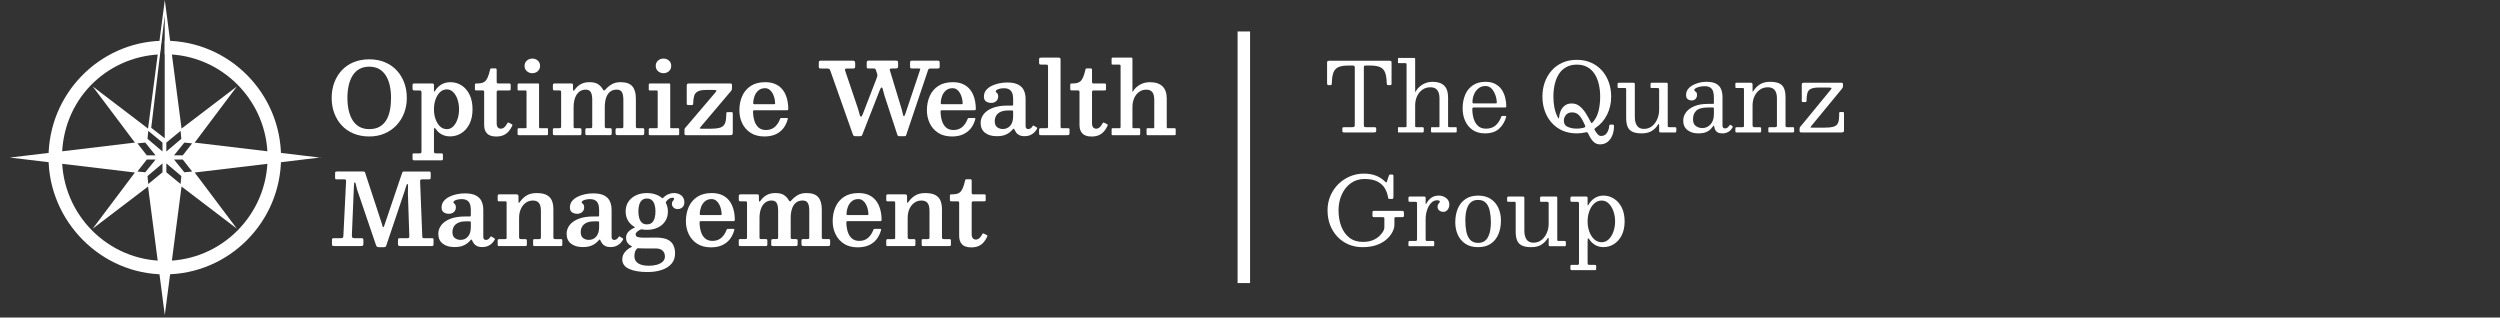 <svg xmlns="http://www.w3.org/2000/svg" xmlns:xlink="http://www.w3.org/1999/xlink" width="1000" zoomAndPan="magnify" viewBox="0 0 750 95.25" height="127" preserveAspectRatio="xMidYMid meet" version="1.0"><rect x="0" y="0" width="750" height="95.25" fill="#333333" stroke="none"/><defs><g/><clipPath id="2d05f960b7"><path d="M 371.277 9.449 L 375.02 9.449 L 375.02 84.914 L 371.277 84.914 Z M 371.277 9.449 " clip-rule="nonzero"/></clipPath><clipPath id="ddfac09caa"><path d="M 2.93 0.016 L 95.949 0.016 L 95.949 94.504 L 2.93 94.504 Z M 2.93 0.016 " clip-rule="nonzero"/></clipPath><clipPath id="4d0ca803a6"><path d="M 96.152 0.016 L 97 0.016 L 97 94.504 L 96.152 94.504 Z M 96.152 0.016 " clip-rule="nonzero"/></clipPath><clipPath id="11fdae1d00"><path d="M 333 17 L 352.676 17 L 352.676 41 L 333 41 Z M 333 17 " clip-rule="nonzero"/></clipPath></defs><g clip-path="url(#2d05f960b7)"><path fill="#ffffff" d="M 371.277 9.449 L 375.02 9.449 L 375.02 84.914 L 371.277 84.914 Z M 371.277 9.449 " fill-opacity="1" fill-rule="nonzero"/></g><path fill="#ffffff" d="M 49.441 12.219 C 49.43 12.219 49.418 12.219 49.406 12.219 L 49.406 16.277 C 49.418 16.277 49.43 16.277 49.441 16.277 C 66.445 16.277 80.277 30.18 80.277 47.266 C 80.277 64.355 66.445 78.254 49.441 78.254 C 32.434 78.254 18.602 64.355 18.602 47.266 C 18.602 30.18 31.609 17.121 47.906 16.316 L 48.41 12.234 C 29.652 12.785 14.559 28.289 14.559 47.266 C 14.559 66.246 30.207 82.312 49.438 82.312 C 68.668 82.312 84.316 66.59 84.316 47.266 C 84.316 27.941 68.672 12.219 49.441 12.219 Z M 49.441 12.219 " fill-opacity="1" fill-rule="nonzero"/><g clip-path="url(#ddfac09caa)"><path fill="#ffffff" d="M 95.922 47.266 L 58.406 42.781 L 71.078 25.922 L 54.465 38.574 L 49.441 0.016 L 44.414 38.578 L 27.801 25.922 L 40.473 42.781 L 2.953 47.266 L 40.473 51.754 L 27.797 68.613 L 44.414 55.957 L 49.438 94.52 L 54.461 55.957 L 71.074 68.613 L 58.402 51.754 Z M 49.902 42.777 L 54.168 39.266 L 54.398 41.645 L 49.902 45.449 Z M 43.578 42.777 L 46.676 46.605 L 44.043 46.605 L 41.23 43.012 L 43.574 42.777 Z M 41.234 51.453 L 44.043 47.863 L 46.676 47.863 L 43.578 51.688 Z M 48.746 51.688 L 44.48 55.199 L 44.25 52.82 L 48.746 49.016 Z M 48.746 45.449 L 44.25 41.645 L 44.48 39.266 L 48.746 42.777 Z M 49.414 41.48 L 45.367 38.34 L 49.414 4.652 Z M 54.168 55.199 L 49.902 51.688 L 49.902 49.016 L 54.398 52.82 Z M 55.301 51.688 L 52.203 47.863 L 54.836 47.863 L 57.645 51.453 Z M 54.832 46.605 L 52.203 46.605 L 55.301 42.777 L 57.645 43.012 Z M 54.832 46.605 " fill-opacity="1" fill-rule="nonzero"/></g><g clip-path="url(#4d0ca803a6)"><path fill="#ffffff" d="M 84.504 45.828 C 84.152 37.09 80.586 28.93 74.367 22.711 C 68.199 16.547 60.125 12.984 51.469 12.586 L 49.824 0.016 L 48.18 12.586 C 39.527 12.984 31.445 16.547 25.281 22.711 C 19.062 28.93 15.496 37.094 15.145 45.828 L 3.125 47.258 L 15.145 48.688 C 15.496 57.422 19.062 65.582 25.281 71.801 C 31.445 77.969 39.523 81.527 48.18 81.93 L 49.824 94.5 L 51.469 81.93 C 60.121 81.527 68.199 77.969 74.367 71.801 C 80.586 65.582 84.152 57.422 84.504 48.688 L 96.523 47.258 L 84.504 45.824 Z M 28.117 25.551 C 33.398 20.27 40.266 17.148 47.645 16.637 L 46.535 25.117 C 46.418 24.867 46.141 24.715 45.855 24.762 C 45.512 24.824 45.281 25.148 45.344 25.492 C 45.402 25.836 45.73 26.066 46.074 26.004 C 46.227 25.977 46.355 25.898 46.449 25.789 L 44.777 38.566 L 28.086 25.914 L 32.961 32.367 C 32.734 32.312 32.488 32.383 32.328 32.574 C 32.102 32.84 32.141 33.238 32.406 33.461 C 32.672 33.684 33.07 33.648 33.293 33.383 C 33.387 33.273 33.434 33.137 33.441 33.004 L 40.816 42.77 L 19.188 45.344 C 19.645 37.863 22.773 30.895 28.117 25.551 Z M 44.457 46.645 L 41.66 43.086 L 43.992 42.855 L 47.074 46.645 Z M 47.074 47.867 L 43.992 51.656 L 41.66 51.426 L 44.457 47.867 Z M 28.117 68.961 C 22.773 63.617 19.645 56.648 19.188 49.168 L 40.816 51.738 L 33.441 61.508 C 33.434 61.371 33.391 61.234 33.293 61.125 C 33.07 60.859 32.672 60.824 32.406 61.051 C 32.141 61.273 32.105 61.672 32.328 61.938 C 32.488 62.129 32.734 62.199 32.961 62.145 L 28.086 68.598 L 44.777 55.945 L 46.449 68.719 C 46.355 68.613 46.227 68.531 46.074 68.504 C 45.73 68.445 45.402 68.672 45.344 69.016 C 45.285 69.359 45.516 69.688 45.855 69.746 C 46.141 69.797 46.418 69.645 46.535 69.395 L 47.645 77.875 C 40.266 77.359 33.398 74.242 28.117 68.961 Z M 49.137 51.656 L 44.895 55.133 L 44.664 52.777 L 49.137 49.012 Z M 49.137 45.5 L 44.66 41.734 L 44.891 39.379 L 49.133 42.855 L 49.133 45.5 Z M 49.824 24.418 C 49.477 24.418 49.191 24.699 49.191 25.047 C 49.191 25.395 49.477 25.68 49.824 25.68 L 49.824 41.105 L 45.809 38.137 L 47.398 25.531 C 47.523 25.691 47.727 25.781 47.941 25.762 C 48.289 25.734 48.547 25.426 48.516 25.082 C 48.484 24.734 48.18 24.477 47.832 24.508 C 47.711 24.516 47.602 24.562 47.512 24.629 L 49.82 6.297 L 49.82 24.418 Z M 50.512 42.855 L 54.758 39.379 L 54.984 41.734 L 50.512 45.5 Z M 55.191 46.645 L 52.57 46.645 L 55.652 42.855 L 57.988 43.086 Z M 57.988 51.426 L 55.652 51.656 L 52.57 47.867 L 55.191 47.867 Z M 50.512 51.656 L 50.512 49.012 L 54.984 52.777 L 54.758 55.133 Z M 71.527 68.961 C 66.246 74.242 59.379 77.359 52 77.875 L 53.109 69.395 C 53.227 69.645 53.504 69.797 53.793 69.746 C 54.137 69.688 54.363 69.359 54.301 69.016 C 54.242 68.672 53.914 68.445 53.57 68.504 C 53.422 68.531 53.289 68.609 53.199 68.719 L 54.875 55.945 L 71.562 68.598 L 66.688 62.145 C 66.914 62.199 67.16 62.129 67.32 61.938 C 67.547 61.672 67.512 61.273 67.242 61.051 C 66.977 60.824 66.578 60.859 66.355 61.125 C 66.262 61.238 66.215 61.375 66.211 61.508 L 58.832 51.738 L 80.461 49.168 C 80.004 56.648 76.875 63.617 71.531 68.961 Z M 58.832 42.77 L 66.211 33.004 C 66.215 33.141 66.258 33.273 66.355 33.383 C 66.578 33.652 66.977 33.684 67.242 33.461 C 67.512 33.238 67.543 32.84 67.32 32.574 C 67.16 32.383 66.914 32.312 66.688 32.367 L 71.562 25.914 L 54.875 38.566 L 53.199 25.789 C 53.289 25.898 53.422 25.977 53.57 26.004 C 53.914 26.062 54.242 25.836 54.301 25.492 C 54.363 25.148 54.133 24.824 53.793 24.762 C 53.504 24.715 53.23 24.863 53.109 25.117 L 52 16.637 C 59.379 17.148 66.246 20.266 71.527 25.551 C 76.875 30.895 80.004 37.863 80.457 45.344 L 58.828 42.77 Z M 70.906 40.25 C 71.234 40.133 71.406 39.77 71.285 39.441 C 71.164 39.113 70.805 38.945 70.477 39.066 C 70.148 39.184 69.98 39.543 70.098 39.875 C 70.219 40.199 70.578 40.367 70.906 40.25 Z M 71.586 42.777 C 71.242 42.836 71.012 43.164 71.074 43.508 C 71.133 43.852 71.461 44.082 71.805 44.02 C 72.148 43.961 72.379 43.633 72.316 43.289 C 72.258 42.945 71.926 42.715 71.586 42.777 Z M 30.906 35.605 C 30.605 35.43 30.219 35.535 30.047 35.836 C 29.871 36.137 29.973 36.523 30.277 36.699 C 30.578 36.871 30.965 36.77 31.137 36.469 C 31.312 36.168 31.211 35.781 30.906 35.605 Z M 59.477 26.555 C 59.16 26.41 58.785 26.543 58.637 26.863 C 58.488 27.176 58.629 27.551 58.945 27.699 C 59.258 27.848 59.633 27.711 59.781 27.395 C 59.93 27.078 59.793 26.703 59.477 26.555 Z M 31.992 34 C 31.707 33.801 31.316 33.871 31.113 34.156 C 30.914 34.441 30.984 34.832 31.27 35.035 C 31.555 35.234 31.949 35.164 32.148 34.879 C 32.348 34.594 32.277 34.203 31.992 34 Z M 30.047 58.676 C 30.219 58.977 30.605 59.078 30.906 58.906 C 31.207 58.734 31.312 58.348 31.137 58.047 C 30.965 57.742 30.578 57.641 30.277 57.812 C 29.977 57.988 29.871 58.375 30.047 58.676 Z M 29.125 56.906 C 29.27 57.223 29.645 57.359 29.961 57.211 C 30.277 57.066 30.414 56.691 30.266 56.375 C 30.117 56.059 29.742 55.922 29.43 56.07 C 29.113 56.215 28.977 56.59 29.125 56.906 Z M 28.738 54.258 C 28.41 54.379 28.242 54.738 28.363 55.07 C 28.48 55.395 28.844 55.566 29.172 55.445 C 29.5 55.328 29.668 54.965 29.547 54.637 C 29.43 54.309 29.066 54.141 28.738 54.258 Z M 29.961 37.297 C 29.645 37.152 29.27 37.289 29.125 37.602 C 28.977 37.918 29.113 38.293 29.43 38.441 C 29.742 38.59 30.117 38.453 30.266 38.137 C 30.414 37.82 30.277 37.445 29.961 37.297 Z M 31.113 60.355 C 31.316 60.641 31.707 60.711 31.992 60.508 C 32.277 60.312 32.348 59.918 32.148 59.633 C 31.949 59.344 31.555 59.273 31.27 59.477 C 30.984 59.676 30.914 60.066 31.113 60.355 Z M 28.062 51.734 C 28.406 51.672 28.637 51.348 28.574 51.004 C 28.512 50.66 28.184 50.43 27.844 50.492 C 27.5 50.551 27.27 50.879 27.332 51.223 C 27.391 51.566 27.719 51.797 28.062 51.734 Z M 44.238 26.414 C 44.574 26.324 44.777 25.977 44.684 25.641 C 44.594 25.305 44.25 25.102 43.91 25.191 C 43.574 25.285 43.379 25.629 43.465 25.965 C 43.555 26.305 43.902 26.504 44.238 26.414 Z M 42.445 26.98 C 42.77 26.859 42.941 26.5 42.82 26.168 C 42.703 25.844 42.34 25.672 42.012 25.793 C 41.684 25.91 41.516 26.273 41.633 26.602 C 41.754 26.93 42.117 27.098 42.445 26.98 Z M 40.707 27.699 C 41.02 27.555 41.156 27.176 41.012 26.863 C 40.863 26.547 40.488 26.41 40.172 26.555 C 39.859 26.703 39.719 27.078 39.867 27.395 C 40.016 27.711 40.391 27.848 40.707 27.699 Z M 28.535 53.613 C 28.871 53.52 29.07 53.176 28.984 52.84 C 28.891 52.504 28.547 52.305 28.207 52.395 C 27.871 52.484 27.676 52.832 27.762 53.168 C 27.852 53.504 28.199 53.707 28.535 53.613 Z M 29.172 39.066 C 28.844 38.949 28.48 39.117 28.363 39.445 C 28.242 39.77 28.41 40.133 28.738 40.254 C 29.066 40.371 29.43 40.203 29.547 39.875 C 29.668 39.551 29.5 39.188 29.172 39.07 Z M 71.109 40.898 C 70.773 40.988 70.574 41.336 70.664 41.668 C 70.754 42.008 71.098 42.207 71.434 42.117 C 71.773 42.023 71.973 41.68 71.883 41.344 C 71.793 41.004 71.445 40.805 71.109 40.895 Z M 28.535 40.898 C 28.199 40.809 27.852 41.008 27.766 41.344 C 27.676 41.68 27.875 42.027 28.211 42.117 C 28.547 42.207 28.895 42.008 28.984 41.668 C 29.074 41.332 28.875 40.988 28.539 40.895 Z M 28.062 42.777 C 27.719 42.719 27.391 42.945 27.332 43.289 C 27.273 43.633 27.504 43.961 27.844 44.02 C 28.188 44.078 28.516 43.848 28.574 43.508 C 28.633 43.164 28.406 42.836 28.062 42.777 Z M 39.035 28.57 C 39.336 28.395 39.441 28.008 39.266 27.707 C 39.09 27.406 38.703 27.301 38.402 27.477 C 38.102 27.648 37.996 28.035 38.172 28.336 C 38.348 28.637 38.734 28.742 39.035 28.57 Z M 37.445 29.578 C 37.73 29.379 37.801 28.988 37.602 28.699 C 37.402 28.414 37.008 28.344 36.723 28.547 C 36.438 28.742 36.367 29.137 36.566 29.422 C 36.77 29.711 37.16 29.781 37.445 29.578 Z M 35.953 30.727 C 36.223 30.5 36.254 30.105 36.031 29.836 C 35.809 29.57 35.414 29.535 35.145 29.758 C 34.879 29.98 34.844 30.383 35.066 30.648 C 35.293 30.914 35.688 30.949 35.957 30.727 Z M 70.523 37.602 C 70.379 37.289 70 37.148 69.684 37.297 C 69.371 37.445 69.23 37.82 69.379 38.137 C 69.527 38.449 69.902 38.59 70.219 38.441 C 70.531 38.297 70.668 37.918 70.523 37.602 Z M 71.109 53.613 C 71.449 53.703 71.793 53.504 71.883 53.164 C 71.977 52.828 71.773 52.484 71.438 52.391 C 71.102 52.301 70.754 52.5 70.668 52.84 C 70.574 53.176 70.777 53.52 71.113 53.609 Z M 71.586 51.734 C 71.93 51.793 72.258 51.566 72.316 51.223 C 72.375 50.879 72.148 50.551 71.805 50.492 C 71.461 50.434 71.133 50.66 71.074 51.004 C 71.016 51.348 71.246 51.672 71.586 51.734 Z M 60.613 65.941 C 60.312 66.117 60.207 66.504 60.383 66.805 C 60.555 67.105 60.941 67.207 61.242 67.035 C 61.543 66.859 61.648 66.473 61.477 66.172 C 61.301 65.871 60.914 65.766 60.613 65.941 Z M 63.691 63.781 C 63.426 64.008 63.391 64.406 63.613 64.672 C 63.84 64.941 64.238 64.973 64.504 64.75 C 64.77 64.527 64.805 64.129 64.582 63.863 C 64.355 63.594 63.961 63.562 63.691 63.781 Z M 62.199 64.93 C 61.914 65.129 61.848 65.523 62.047 65.809 C 62.246 66.098 62.637 66.164 62.926 65.965 C 63.207 65.766 63.277 65.375 63.078 65.086 C 62.883 64.801 62.488 64.73 62.199 64.93 Z M 69.684 57.211 C 70 57.359 70.375 57.223 70.523 56.906 C 70.672 56.59 70.531 56.219 70.219 56.07 C 69.902 55.922 69.527 56.059 69.379 56.375 C 69.23 56.691 69.371 57.062 69.684 57.211 Z M 70.477 55.441 C 70.805 55.562 71.164 55.395 71.285 55.066 C 71.406 54.738 71.234 54.375 70.906 54.258 C 70.582 54.137 70.219 54.309 70.098 54.633 C 69.98 54.961 70.148 55.324 70.477 55.441 Z M 57.637 25.793 C 57.309 25.676 56.945 25.844 56.824 26.172 C 56.707 26.5 56.875 26.863 57.203 26.98 C 57.531 27.102 57.895 26.93 58.012 26.605 C 58.133 26.277 57.961 25.914 57.637 25.793 Z M 55.734 25.195 C 55.398 25.105 55.051 25.305 54.961 25.641 C 54.871 25.977 55.07 26.324 55.406 26.414 C 55.746 26.508 56.09 26.305 56.18 25.969 C 56.273 25.633 56.07 25.285 55.734 25.195 Z M 68.738 58.906 C 69.039 59.078 69.426 58.977 69.602 58.672 C 69.777 58.371 69.672 57.984 69.371 57.812 C 69.07 57.637 68.684 57.738 68.508 58.043 C 68.336 58.344 68.438 58.73 68.738 58.906 Z M 67.652 60.508 C 67.938 60.711 68.332 60.641 68.531 60.355 C 68.734 60.066 68.664 59.676 68.379 59.477 C 68.09 59.273 67.699 59.344 67.5 59.633 C 67.297 59.918 67.367 60.309 67.652 60.508 Z M 61.242 27.477 C 60.941 27.301 60.555 27.402 60.383 27.707 C 60.207 28.008 60.309 28.395 60.613 28.57 C 60.914 28.742 61.301 28.641 61.477 28.336 C 61.648 28.035 61.547 27.648 61.242 27.477 Z M 42.445 67.531 C 42.117 67.41 41.754 67.582 41.633 67.91 C 41.516 68.234 41.684 68.598 42.012 68.719 C 42.34 68.836 42.703 68.668 42.82 68.34 C 42.941 68.016 42.77 67.652 42.445 67.535 Z M 35.062 63.863 C 34.84 64.129 34.875 64.527 35.141 64.75 C 35.41 64.973 35.805 64.938 36.031 64.672 C 36.254 64.406 36.219 64.008 35.953 63.781 C 35.684 63.562 35.289 63.594 35.062 63.863 Z M 69.602 35.836 C 69.426 35.535 69.039 35.43 68.738 35.605 C 68.438 35.781 68.336 36.168 68.508 36.469 C 68.684 36.77 69.07 36.871 69.371 36.699 C 69.672 36.523 69.777 36.137 69.602 35.836 Z M 44.238 68.098 C 43.902 68.008 43.555 68.207 43.469 68.543 C 43.379 68.879 43.578 69.227 43.914 69.316 C 44.25 69.406 44.598 69.207 44.688 68.871 C 44.777 68.535 44.578 68.188 44.242 68.098 Z M 40.707 66.809 C 40.391 66.664 40.016 66.801 39.867 67.117 C 39.719 67.43 39.859 67.805 40.172 67.953 C 40.488 68.102 40.863 67.965 41.012 67.648 C 41.16 67.332 41.02 66.957 40.707 66.809 Z M 58.941 66.809 C 58.625 66.957 58.488 67.332 58.637 67.648 C 58.785 67.965 59.16 68.102 59.473 67.953 C 59.789 67.809 59.926 67.43 59.781 67.117 C 59.633 66.801 59.258 66.664 58.941 66.809 Z M 39.035 65.941 C 38.734 65.766 38.348 65.871 38.172 66.172 C 37.996 66.473 38.102 66.859 38.402 67.035 C 38.703 67.211 39.09 67.105 39.266 66.805 C 39.441 66.504 39.336 66.117 39.035 65.941 Z M 37.445 64.93 C 37.16 64.73 36.77 64.801 36.566 65.086 C 36.367 65.375 36.438 65.766 36.723 65.965 C 37.008 66.164 37.402 66.098 37.602 65.809 C 37.801 65.523 37.734 65.133 37.445 64.93 Z M 57.203 67.531 C 56.875 67.652 56.707 68.016 56.824 68.34 C 56.945 68.668 57.309 68.836 57.637 68.719 C 57.961 68.598 58.133 68.234 58.012 67.91 C 57.895 67.582 57.531 67.41 57.203 67.531 Z M 68.531 34.156 C 68.336 33.871 67.941 33.801 67.652 34 C 67.367 34.199 67.297 34.594 67.5 34.879 C 67.699 35.164 68.09 35.234 68.379 35.035 C 68.66 34.832 68.73 34.441 68.531 34.156 Z M 55.406 68.098 C 55.07 68.188 54.875 68.535 54.961 68.871 C 55.051 69.207 55.398 69.406 55.734 69.316 C 56.07 69.227 56.273 68.883 56.18 68.543 C 56.09 68.207 55.746 68.008 55.406 68.098 Z M 62.926 28.547 C 62.641 28.348 62.246 28.418 62.047 28.703 C 61.848 28.988 61.914 29.379 62.199 29.582 C 62.484 29.781 62.879 29.711 63.078 29.426 C 63.277 29.141 63.211 28.746 62.926 28.547 Z M 63.617 29.836 C 63.391 30.105 63.426 30.504 63.691 30.727 C 63.961 30.949 64.355 30.914 64.582 30.648 C 64.805 30.383 64.77 29.98 64.504 29.762 C 64.234 29.535 63.84 29.57 63.613 29.836 Z M 63.617 29.836 " fill-opacity="1" fill-rule="nonzero"/></g><path fill="#ffffff" d="M 100.273 24.82 C 100.789 23.418 101.531 22.191 102.504 21.137 C 103.473 20.082 104.652 19.262 106.051 18.676 C 107.445 18.09 109.02 17.797 110.77 17.797 C 112.52 17.797 114.09 18.094 115.484 18.676 C 116.875 19.266 118.059 20.082 119.031 21.137 C 120.004 22.188 120.75 23.418 121.27 24.82 C 121.785 26.223 122.043 27.738 122.043 29.367 C 122.043 31 121.773 32.516 121.234 33.918 C 120.691 35.32 119.918 36.547 118.922 37.602 C 117.922 38.652 116.734 39.477 115.355 40.059 C 113.98 40.648 112.453 40.941 110.773 40.941 C 109.094 40.941 107.449 40.648 106.051 40.059 C 104.656 39.473 103.473 38.652 102.504 37.602 C 101.535 36.547 100.793 35.32 100.273 33.918 C 99.758 32.516 99.5 31 99.5 29.367 C 99.5 27.738 99.758 26.223 100.273 24.82 Z M 104.598 33.035 C 104.844 34.172 105.23 35.164 105.75 36.02 C 106.273 36.871 106.949 37.539 107.777 38.016 C 108.609 38.492 109.605 38.734 110.77 38.734 C 112 38.734 113.035 38.492 113.875 38.016 C 114.719 37.539 115.391 36.871 115.898 36.02 C 116.402 35.164 116.766 34.172 116.984 33.035 C 117.203 31.902 117.312 30.68 117.312 29.367 C 117.312 28.059 117.188 26.82 116.941 25.695 C 116.691 24.566 116.309 23.574 115.785 22.719 C 115.262 21.863 114.586 21.199 113.758 20.723 C 112.926 20.242 111.93 20.004 110.77 20.004 C 109.605 20.004 108.605 20.242 107.777 20.723 C 106.949 21.199 106.273 21.863 105.75 22.719 C 105.23 23.574 104.844 24.566 104.598 25.695 C 104.348 26.824 104.223 28.047 104.223 29.367 C 104.223 30.688 104.348 31.906 104.598 33.035 Z M 104.598 33.035 " fill-opacity="1" fill-rule="nonzero"/><path fill="#ffffff" d="M 123.758 25.578 C 123.758 25.332 123.805 25.18 123.891 25.125 C 123.98 25.07 124.137 25.047 124.355 25.047 L 129.602 25.047 C 129.824 25.047 129.973 25.074 130.059 25.137 C 130.145 25.195 130.188 25.34 130.188 25.566 L 130.188 27 C 130.188 27.316 130.215 27.484 130.273 27.5 C 130.336 27.512 130.418 27.434 130.527 27.254 C 130.996 26.457 131.621 25.828 132.406 25.359 C 133.191 24.891 134.102 24.656 135.137 24.656 C 136.348 24.656 137.457 24.977 138.461 25.613 C 139.465 26.25 140.266 27.176 140.863 28.387 C 141.461 29.602 141.758 31.066 141.758 32.785 C 141.758 34.504 141.453 35.969 140.84 37.184 C 140.23 38.395 139.414 39.32 138.398 39.957 C 137.379 40.594 136.262 40.914 135.051 40.914 C 134.117 40.914 133.289 40.727 132.574 40.355 C 131.855 39.98 131.266 39.457 130.801 38.781 C 130.578 38.473 130.426 38.34 130.328 38.387 C 130.234 38.434 130.188 38.848 130.188 39.629 L 130.188 45.297 C 130.188 45.613 130.23 45.812 130.316 45.895 C 130.398 45.973 130.598 46.012 130.906 46.012 L 132.352 46.012 C 132.582 46.012 132.723 46.043 132.785 46.109 C 132.844 46.176 132.875 46.32 132.875 46.551 L 132.875 47.594 C 132.875 47.832 132.848 47.977 132.785 48.023 C 132.723 48.074 132.574 48.098 132.336 48.098 L 124.285 48.098 C 124.055 48.098 123.91 48.055 123.852 47.973 C 123.793 47.891 123.762 47.742 123.762 47.535 L 123.762 46.535 C 123.762 46.328 123.781 46.188 123.828 46.117 C 123.875 46.047 123.996 46.012 124.191 46.012 L 125.82 46.012 C 126.109 46.012 126.285 45.969 126.348 45.879 C 126.414 45.789 126.445 45.594 126.445 45.297 L 126.445 27.758 C 126.445 27.469 126.395 27.293 126.289 27.23 C 126.184 27.164 126 27.133 125.73 27.133 L 124.359 27.133 C 124.09 27.133 123.922 27.086 123.859 26.996 C 123.793 26.906 123.762 26.734 123.762 26.477 L 123.762 25.578 Z M 130.668 35.75 C 130.992 36.656 131.441 37.383 132.016 37.93 C 132.594 38.477 133.277 38.746 134.062 38.746 C 134.777 38.746 135.41 38.477 135.961 37.93 C 136.512 37.383 136.941 36.656 137.25 35.75 C 137.559 34.848 137.715 33.855 137.715 32.781 C 137.715 31.707 137.559 30.719 137.25 29.816 C 136.941 28.91 136.512 28.184 135.961 27.637 C 135.41 27.09 134.777 26.816 134.062 26.816 C 133.277 26.816 132.594 27.09 132.016 27.637 C 131.441 28.184 130.992 28.91 130.668 29.816 C 130.348 30.719 130.184 31.707 130.184 32.781 C 130.184 33.855 130.348 34.848 130.668 35.75 Z M 130.668 35.75 " fill-opacity="1" fill-rule="nonzero"/><path fill="#ffffff" d="M 152.695 39.297 C 152.289 39.797 151.781 40.195 151.164 40.5 C 150.551 40.805 149.781 40.953 148.867 40.953 C 147.598 40.953 146.676 40.648 146.105 40.035 C 145.531 39.426 145.246 38.594 145.246 37.539 L 145.246 27.652 C 145.246 27.465 145.219 27.328 145.16 27.25 C 145.098 27.168 144.973 27.129 144.785 27.129 L 142.965 27.129 C 142.77 27.129 142.637 27.102 142.57 27.047 C 142.504 26.992 142.473 26.867 142.473 26.668 L 142.473 25.492 C 142.473 25.285 142.5 25.156 142.562 25.113 C 142.621 25.066 142.75 25.047 142.949 25.047 C 143.496 25.047 143.977 25.004 144.395 24.926 C 144.812 24.848 145.176 24.676 145.484 24.418 C 145.793 24.16 146.066 23.758 146.312 23.211 C 146.555 22.664 146.785 21.918 147.004 20.973 C 147.043 20.797 147.086 20.672 147.129 20.609 C 147.176 20.543 147.316 20.512 147.555 20.512 L 148.586 20.512 C 148.863 20.512 149.004 20.66 149.004 20.957 L 149.004 24.535 C 149.004 24.758 149.047 24.895 149.129 24.953 C 149.211 25.016 149.355 25.043 149.555 25.043 L 152.746 25.043 C 152.934 25.043 153.059 25.074 153.117 25.137 C 153.18 25.195 153.207 25.324 153.207 25.523 L 153.207 26.758 C 153.207 26.93 153.168 27.035 153.094 27.07 C 153.02 27.113 152.898 27.133 152.73 27.133 L 149.566 27.133 C 149.379 27.133 149.238 27.16 149.145 27.223 C 149.047 27.281 149.004 27.414 149.004 27.625 L 149.004 36.945 C 149.004 37.512 149.113 37.93 149.328 38.199 C 149.551 38.465 149.852 38.602 150.238 38.602 C 150.625 38.602 150.961 38.473 151.273 38.215 C 151.59 37.957 151.879 37.566 152.148 37.051 C 152.227 36.902 152.297 36.812 152.363 36.773 C 152.43 36.738 152.547 36.762 152.715 36.844 L 153.398 37.188 C 153.547 37.254 153.648 37.32 153.699 37.387 C 153.75 37.449 153.738 37.555 153.672 37.691 C 153.422 38.27 153.098 38.805 152.695 39.305 Z M 152.695 39.297 " fill-opacity="1" fill-rule="nonzero"/><path fill="#ffffff" d="M 155.621 27.133 C 155.477 27.133 155.379 27.113 155.34 27.07 C 155.297 27.031 155.277 26.938 155.277 26.789 L 155.277 25.445 C 155.277 25.18 155.406 25.043 155.664 25.043 L 161.406 25.043 C 161.535 25.043 161.621 25.059 161.66 25.094 C 161.699 25.133 161.719 25.219 161.719 25.355 L 161.719 38.105 C 161.719 38.234 161.738 38.328 161.777 38.383 C 161.82 38.438 161.902 38.465 162.031 38.465 L 164.031 38.465 C 164.176 38.465 164.277 38.477 164.328 38.508 C 164.379 38.535 164.402 38.629 164.402 38.777 L 164.402 40.164 C 164.402 40.324 164.383 40.426 164.344 40.477 C 164.301 40.527 164.199 40.551 164.031 40.551 L 155.707 40.551 C 155.551 40.551 155.438 40.531 155.371 40.488 C 155.309 40.449 155.273 40.352 155.273 40.191 L 155.273 38.91 C 155.273 38.711 155.305 38.586 155.371 38.535 C 155.438 38.488 155.559 38.465 155.738 38.465 L 157.602 38.465 C 157.773 38.465 157.871 38.438 157.906 38.391 C 157.945 38.34 157.961 38.234 157.961 38.078 L 157.961 27.504 C 157.961 27.254 157.852 27.133 157.633 27.133 Z M 158.055 18.18 C 158.508 17.773 159.059 17.574 159.695 17.574 C 160.328 17.574 160.891 17.773 161.34 18.18 C 161.793 18.582 162.02 19.109 162.02 19.766 C 162.02 20.422 161.793 20.938 161.34 21.348 C 160.887 21.754 160.34 21.957 159.695 21.957 C 159.047 21.957 158.508 21.754 158.055 21.348 C 157.594 20.938 157.367 20.414 157.367 19.766 C 157.367 19.117 157.598 18.582 158.055 18.18 Z M 158.055 18.18 " fill-opacity="1" fill-rule="nonzero"/><path fill="#ffffff" d="M 165.867 38.895 C 165.867 38.734 165.891 38.625 165.945 38.559 C 166 38.492 166.113 38.461 166.281 38.461 L 167.758 38.461 C 168.004 38.461 168.164 38.426 168.234 38.355 C 168.305 38.285 168.34 38.125 168.34 37.879 L 168.34 27.664 C 168.34 27.414 168.293 27.266 168.207 27.211 C 168.117 27.156 167.953 27.129 167.715 27.129 L 166.52 27.129 C 166.262 27.129 166.086 27.102 165.996 27.039 C 165.91 26.98 165.863 26.824 165.863 26.574 L 165.863 25.695 C 165.863 25.43 165.902 25.254 165.977 25.168 C 166.051 25.082 166.215 25.039 166.473 25.039 L 171.277 25.039 C 171.504 25.039 171.664 25.07 171.762 25.121 C 171.855 25.176 171.902 25.32 171.902 25.562 L 171.902 26.336 C 171.902 26.754 171.926 27.023 171.977 27.141 C 172.027 27.262 172.094 27.277 172.184 27.195 C 172.273 27.109 172.383 26.973 172.512 26.781 C 172.957 26.156 173.535 25.645 174.25 25.246 C 174.961 24.848 175.82 24.652 176.836 24.652 C 177.91 24.652 178.75 24.84 179.355 25.219 C 179.961 25.594 180.453 26.113 180.832 26.77 C 181 27.059 181.141 27.188 181.254 27.156 C 181.371 27.125 181.512 27.012 181.68 26.812 C 182.207 26.207 182.828 25.695 183.547 25.277 C 184.262 24.859 185.137 24.652 186.168 24.652 C 187.82 24.652 189 25.066 189.703 25.895 C 190.41 26.727 190.762 27.941 190.762 29.539 L 190.762 37.832 C 190.762 38.098 190.797 38.27 190.871 38.348 C 190.945 38.422 191.125 38.457 191.402 38.457 L 192.836 38.457 C 193.004 38.457 193.121 38.492 193.18 38.555 C 193.238 38.621 193.27 38.746 193.27 38.938 L 193.27 39.832 C 193.27 40.141 193.23 40.336 193.152 40.422 C 193.07 40.504 192.883 40.547 192.586 40.547 L 185.414 40.547 C 185.125 40.547 184.93 40.512 184.824 40.441 C 184.719 40.371 184.664 40.188 184.664 39.891 L 184.664 39.07 C 184.664 38.832 184.695 38.672 184.758 38.586 C 184.816 38.5 184.957 38.457 185.188 38.457 L 186.395 38.457 C 186.664 38.457 186.832 38.426 186.902 38.359 C 186.973 38.293 187.008 38.133 187.008 37.875 L 187.008 29.914 C 187.008 28.898 186.859 28.141 186.566 27.641 C 186.273 27.141 185.766 26.887 185.039 26.887 C 184.203 26.887 183.523 27.109 182.988 27.551 C 182.457 27.992 182.066 28.605 181.812 29.395 C 181.559 30.18 181.434 31.082 181.434 32.105 L 181.434 37.879 C 181.434 38.117 181.477 38.273 181.566 38.348 C 181.656 38.422 181.82 38.461 182.059 38.461 L 182.922 38.461 C 183.129 38.461 183.281 38.48 183.375 38.527 C 183.469 38.574 183.516 38.707 183.516 38.938 L 183.516 39.922 C 183.516 40.18 183.48 40.348 183.41 40.43 C 183.344 40.508 183.168 40.547 182.891 40.547 L 176.164 40.547 C 175.934 40.547 175.785 40.516 175.711 40.449 C 175.637 40.387 175.598 40.23 175.598 39.992 L 175.598 39.082 C 175.598 38.824 175.633 38.656 175.703 38.578 C 175.773 38.5 175.938 38.457 176.195 38.457 L 177.09 38.457 C 177.348 38.457 177.508 38.422 177.574 38.348 C 177.637 38.273 177.672 38.109 177.672 37.859 L 177.672 29.914 C 177.672 28.898 177.523 28.141 177.234 27.641 C 176.938 27.141 176.43 26.887 175.703 26.887 C 174.938 26.887 174.285 27.109 173.746 27.551 C 173.203 27.992 172.789 28.605 172.508 29.395 C 172.223 30.18 172.082 31.082 172.082 32.105 L 172.082 37.816 C 172.082 38.117 172.109 38.297 172.164 38.363 C 172.219 38.426 172.391 38.461 172.676 38.461 L 173.914 38.461 C 174.121 38.461 174.262 38.488 174.332 38.551 C 174.402 38.613 174.438 38.75 174.438 38.969 L 174.438 40 C 174.438 40.156 174.414 40.289 174.363 40.395 C 174.312 40.5 174.199 40.551 174.02 40.551 L 166.371 40.551 C 166.18 40.551 166.051 40.527 165.973 40.473 C 165.898 40.414 165.859 40.285 165.859 40.074 L 165.859 38.898 Z M 165.867 38.895 " fill-opacity="1" fill-rule="nonzero"/><path fill="#ffffff" d="M 194.973 27.133 C 194.824 27.133 194.73 27.113 194.688 27.07 C 194.648 27.031 194.629 26.938 194.629 26.789 L 194.629 25.445 C 194.629 25.18 194.758 25.043 195.016 25.043 L 200.754 25.043 C 200.883 25.043 200.969 25.059 201.008 25.094 C 201.047 25.133 201.066 25.219 201.066 25.355 L 201.066 38.105 C 201.066 38.234 201.086 38.328 201.129 38.383 C 201.168 38.438 201.25 38.465 201.379 38.465 L 203.379 38.465 C 203.527 38.465 203.629 38.477 203.676 38.508 C 203.727 38.535 203.75 38.629 203.75 38.777 L 203.75 40.164 C 203.75 40.324 203.73 40.426 203.691 40.477 C 203.652 40.527 203.547 40.551 203.379 40.551 L 195.059 40.551 C 194.898 40.551 194.789 40.531 194.723 40.488 C 194.656 40.449 194.625 40.352 194.625 40.191 L 194.625 38.91 C 194.625 38.711 194.656 38.586 194.723 38.535 C 194.785 38.488 194.906 38.465 195.086 38.465 L 196.953 38.465 C 197.121 38.465 197.223 38.438 197.258 38.391 C 197.293 38.34 197.309 38.234 197.309 38.078 L 197.309 27.504 C 197.309 27.254 197.199 27.133 196.984 27.133 L 194.969 27.133 Z M 197.402 18.18 C 197.859 17.773 198.406 17.574 199.043 17.574 C 199.68 17.574 200.238 17.773 200.691 18.18 C 201.141 18.582 201.367 19.109 201.367 19.766 C 201.367 20.422 201.141 20.938 200.691 21.348 C 200.238 21.754 199.688 21.957 199.043 21.957 C 198.398 21.957 197.859 21.754 197.402 21.348 C 196.945 20.938 196.719 20.414 196.719 19.766 C 196.719 19.117 196.945 18.582 197.402 18.18 Z M 197.402 18.18 " fill-opacity="1" fill-rule="nonzero"/><path fill="#ffffff" d="M 209.324 27.438 C 208.773 27.742 208.41 28.188 208.242 28.777 C 208.074 29.371 207.98 30.094 207.957 30.949 C 207.957 31.156 207.938 31.305 207.891 31.387 C 207.848 31.473 207.703 31.516 207.465 31.516 L 206.648 31.516 C 206.391 31.516 206.219 31.488 206.141 31.426 C 206.062 31.367 206.023 31.207 206.023 30.949 L 206.023 25.836 C 206.023 25.477 206.07 25.258 206.164 25.172 C 206.258 25.09 206.484 25.047 206.84 25.047 L 219.008 25.047 C 219.238 25.047 219.391 25.074 219.473 25.137 C 219.551 25.195 219.59 25.344 219.59 25.582 L 219.59 26.402 C 219.59 26.719 219.551 26.941 219.473 27.066 C 219.391 27.188 219.281 27.332 219.145 27.488 L 210.258 37.988 C 210.051 38.234 209.934 38.402 209.914 38.488 C 209.895 38.57 210.129 38.613 210.617 38.613 L 213.301 38.613 C 214.344 38.613 215.172 38.531 215.781 38.367 C 216.395 38.203 216.848 37.941 217.145 37.578 C 217.445 37.215 217.641 36.746 217.734 36.176 C 217.832 35.605 217.879 34.906 217.895 34.078 C 217.895 33.891 217.922 33.77 217.992 33.715 C 218.055 33.66 218.188 33.633 218.383 33.633 L 219.324 33.633 C 219.52 33.633 219.656 33.656 219.727 33.707 C 219.797 33.758 219.832 33.875 219.832 34.066 L 219.832 39.613 C 219.832 40.027 219.785 40.289 219.699 40.395 C 219.609 40.5 219.359 40.551 218.953 40.551 L 205.891 40.551 C 205.672 40.551 205.523 40.52 205.453 40.453 C 205.379 40.391 205.34 40.25 205.34 40.027 L 205.34 39.09 C 205.34 38.773 205.395 38.551 205.504 38.426 C 205.613 38.305 205.738 38.164 205.875 38.004 L 214.676 27.668 C 214.934 27.371 214.996 27.184 214.867 27.102 C 214.738 27.023 214.398 26.984 213.852 26.984 L 211.867 26.984 C 210.727 26.984 209.879 27.133 209.328 27.438 Z M 209.324 27.438 " fill-opacity="1" fill-rule="nonzero"/><path fill="#ffffff" d="M 222.668 28.801 C 223.238 27.527 224.102 26.52 225.246 25.773 C 226.395 25.027 227.828 24.656 229.547 24.656 C 230.66 24.656 231.613 24.816 232.402 25.141 C 233.195 25.461 233.855 25.906 234.387 26.461 C 234.922 27.016 235.34 27.637 235.641 28.324 C 235.945 29.012 236.16 29.723 236.293 30.465 C 236.422 31.203 236.484 31.918 236.484 32.605 C 236.484 32.812 236.449 32.945 236.379 33 C 236.309 33.055 236.172 33.082 235.961 33.082 L 226.359 33.082 C 226.18 33.082 226.062 33.109 226 33.172 C 225.941 33.234 225.91 33.348 225.91 33.516 C 225.93 34.5 226.066 35.406 226.32 36.238 C 226.574 37.07 226.984 37.738 227.551 38.242 C 228.117 38.75 228.863 39.004 229.789 39.004 C 230.832 39.004 231.699 38.711 232.391 38.125 C 233.078 37.535 233.613 36.746 233.992 35.754 C 234.043 35.645 234.09 35.559 234.133 35.492 C 234.18 35.43 234.277 35.395 234.438 35.395 L 235.992 35.395 C 236.16 35.395 236.266 35.418 236.309 35.469 C 236.355 35.52 236.363 35.602 236.332 35.723 C 236.043 36.816 235.59 37.75 234.977 38.523 C 234.359 39.301 233.582 39.898 232.645 40.316 C 231.703 40.734 230.602 40.941 229.34 40.941 C 227.691 40.941 226.305 40.578 225.188 39.852 C 224.07 39.125 223.23 38.168 222.66 36.977 C 222.094 35.781 221.812 34.488 221.812 33.098 C 221.812 31.508 222.098 30.074 222.668 28.805 Z M 232.117 31.262 C 232.312 31.262 232.434 31.246 232.48 31.215 C 232.527 31.188 232.543 31.105 232.535 30.977 C 232.523 30.5 232.461 30.004 232.34 29.484 C 232.219 28.969 232.035 28.477 231.789 28.016 C 231.539 27.555 231.227 27.18 230.852 26.895 C 230.473 26.605 230.02 26.461 229.492 26.461 C 228.719 26.461 228.074 26.68 227.555 27.109 C 227.035 27.543 226.648 28.09 226.391 28.758 C 226.133 29.422 225.992 30.113 225.973 30.828 C 225.965 31.008 225.98 31.125 226.02 31.18 C 226.062 31.234 226.184 31.262 226.391 31.262 Z M 232.117 31.262 " fill-opacity="1" fill-rule="nonzero"/><path fill="#ffffff" d="M 262.938 23.598 C 263.047 23.289 263.129 23.035 263.188 22.84 C 263.25 22.641 263.227 22.375 263.117 22.047 L 262.773 21.035 C 262.711 20.836 262.637 20.703 262.539 20.641 C 262.445 20.574 262.27 20.543 262.012 20.543 L 260.578 20.543 C 260.309 20.543 260.148 20.496 260.094 20.41 C 260.039 20.32 260.012 20.141 260.012 19.871 L 260.012 18.977 C 260.012 18.629 260.051 18.41 260.133 18.32 C 260.211 18.227 260.414 18.184 260.742 18.184 L 268.703 18.184 C 268.945 18.184 269.125 18.219 269.25 18.285 C 269.375 18.348 269.434 18.512 269.434 18.77 L 269.434 19.781 C 269.434 20.109 269.375 20.32 269.25 20.41 C 269.125 20.5 268.902 20.543 268.586 20.543 L 267.75 20.543 C 267.363 20.543 267.117 20.586 267.012 20.668 C 266.906 20.754 266.906 20.945 267.004 21.242 L 270.523 32.828 C 270.602 33.086 270.672 33.375 270.734 33.691 C 270.793 34.012 270.859 34.281 270.926 34.504 C 270.996 34.73 271.07 34.84 271.152 34.84 C 271.223 34.84 271.293 34.789 271.371 34.691 C 271.441 34.594 271.531 34.391 271.629 34.082 L 275.953 21.172 C 276.055 20.902 276.094 20.73 276.078 20.656 C 276.066 20.582 275.863 20.543 275.477 20.543 L 273.656 20.543 C 273.379 20.543 273.199 20.5 273.125 20.418 C 273.051 20.336 273.016 20.141 273.016 19.844 L 273.016 18.965 C 273.016 18.641 273.047 18.426 273.121 18.332 C 273.188 18.238 273.387 18.191 273.715 18.191 L 281.113 18.191 C 281.422 18.191 281.629 18.223 281.738 18.285 C 281.848 18.344 281.902 18.527 281.902 18.836 L 281.902 19.91 C 281.902 20.199 281.859 20.379 281.777 20.445 C 281.691 20.516 281.508 20.551 281.219 20.551 L 279.25 20.551 C 278.891 20.551 278.676 20.598 278.602 20.684 C 278.527 20.773 278.445 20.949 278.355 21.207 L 271.898 40.398 C 271.828 40.617 271.758 40.75 271.676 40.797 C 271.598 40.84 271.414 40.863 271.125 40.863 L 269.961 40.863 C 269.645 40.863 269.445 40.82 269.371 40.734 C 269.297 40.652 269.219 40.488 269.141 40.25 L 265.352 28.711 C 265.254 28.402 265.16 28.055 265.074 27.668 C 264.992 27.281 264.902 26.941 264.816 26.66 C 264.723 26.375 264.617 26.234 264.488 26.234 C 264.328 26.234 264.148 26.488 263.949 26.996 L 258.762 40.238 C 258.672 40.477 258.594 40.641 258.523 40.73 C 258.453 40.82 258.234 40.863 257.867 40.863 L 256.75 40.863 C 256.422 40.863 256.207 40.816 256.109 40.73 C 256.008 40.641 255.914 40.477 255.824 40.238 L 249.098 21.211 C 248.996 20.93 248.891 20.754 248.77 20.672 C 248.652 20.594 248.402 20.555 248.027 20.555 L 246.281 20.555 C 246.012 20.555 245.84 20.52 245.758 20.449 C 245.68 20.379 245.637 20.215 245.637 19.957 L 245.637 18.914 C 245.637 18.586 245.684 18.383 245.773 18.309 C 245.859 18.234 246.062 18.199 246.367 18.199 L 255.672 18.199 C 255.98 18.199 256.207 18.246 256.344 18.34 C 256.484 18.434 256.555 18.645 256.555 18.973 L 256.555 19.91 C 256.555 20.199 256.504 20.379 256.406 20.445 C 256.305 20.516 256.121 20.551 255.855 20.551 L 254.262 20.551 C 253.875 20.551 253.637 20.598 253.551 20.684 C 253.469 20.773 253.469 20.965 253.559 21.25 L 257.422 32.672 C 257.531 32.98 257.625 33.316 257.707 33.68 C 257.785 34.043 257.871 34.355 257.957 34.613 C 258.047 34.871 258.152 35 258.27 35 C 258.371 35 258.465 34.934 258.555 34.797 C 258.645 34.664 258.742 34.457 258.855 34.18 L 262.938 23.609 Z M 262.938 23.598 " fill-opacity="1" fill-rule="nonzero"/><path fill="#ffffff" d="M 278.93 28.801 C 279.5 27.527 280.359 26.52 281.508 25.773 C 282.656 25.027 284.086 24.656 285.809 24.656 C 286.922 24.656 287.875 24.816 288.664 25.141 C 289.453 25.461 290.117 25.906 290.648 26.461 C 291.18 27.016 291.598 27.637 291.902 28.324 C 292.207 29.012 292.422 29.723 292.551 30.465 C 292.68 31.203 292.746 31.918 292.746 32.605 C 292.746 32.812 292.711 32.945 292.641 33 C 292.57 33.055 292.434 33.082 292.223 33.082 L 282.621 33.082 C 282.441 33.082 282.32 33.109 282.262 33.172 C 282.203 33.234 282.172 33.348 282.172 33.516 C 282.191 34.5 282.328 35.406 282.582 36.238 C 282.836 37.07 283.246 37.738 283.812 38.242 C 284.375 38.75 285.125 39.004 286.047 39.004 C 287.09 39.004 287.957 38.711 288.648 38.125 C 289.34 37.535 289.875 36.746 290.254 35.754 C 290.301 35.645 290.352 35.559 290.395 35.492 C 290.438 35.43 290.539 35.395 290.699 35.395 L 292.25 35.395 C 292.422 35.395 292.527 35.418 292.57 35.469 C 292.617 35.52 292.625 35.602 292.594 35.723 C 292.305 36.816 291.852 37.75 291.234 38.523 C 290.621 39.301 289.84 39.898 288.902 40.316 C 287.965 40.734 286.863 40.941 285.602 40.941 C 283.953 40.941 282.566 40.578 281.449 39.852 C 280.332 39.125 279.488 38.168 278.922 36.977 C 278.355 35.781 278.07 34.488 278.07 33.098 C 278.07 31.508 278.359 30.074 278.93 28.805 Z M 288.375 31.262 C 288.57 31.262 288.691 31.246 288.738 31.215 C 288.785 31.188 288.801 31.105 288.793 30.977 C 288.781 30.5 288.719 30.004 288.598 29.484 C 288.477 28.969 288.293 28.477 288.047 28.016 C 287.797 27.555 287.484 27.18 287.109 26.895 C 286.73 26.605 286.277 26.461 285.75 26.461 C 284.977 26.461 284.332 26.68 283.812 27.109 C 283.293 27.543 282.906 28.09 282.648 28.758 C 282.391 29.422 282.25 30.113 282.234 30.828 C 282.223 31.008 282.238 31.125 282.277 31.18 C 282.32 31.234 282.441 31.262 282.648 31.262 Z M 288.375 31.262 " fill-opacity="1" fill-rule="nonzero"/><path fill="#ffffff" d="M 295.129 34.215 C 295.754 33.426 296.664 32.809 297.855 32.355 C 299.051 31.906 300.504 31.676 302.211 31.676 L 303.555 31.676 C 303.723 31.676 303.832 31.66 303.875 31.617 C 303.918 31.578 303.941 31.469 303.941 31.289 L 303.941 29.605 C 303.941 28.98 303.855 28.434 303.688 27.965 C 303.516 27.496 303.23 27.133 302.828 26.867 C 302.426 26.605 301.879 26.473 301.184 26.473 C 300.766 26.473 300.367 26.516 299.988 26.598 C 299.613 26.684 299.305 26.797 299.07 26.938 C 298.84 27.074 298.723 27.227 298.723 27.383 C 298.723 27.531 298.781 27.648 298.906 27.742 C 299.031 27.832 299.152 27.957 299.273 28.113 C 299.391 28.273 299.453 28.555 299.453 28.965 C 299.453 29.539 299.254 30 298.855 30.352 C 298.457 30.699 297.961 30.871 297.363 30.871 C 296.766 30.871 296.266 30.73 295.828 30.441 C 295.391 30.152 295.172 29.66 295.172 28.965 C 295.172 28.27 295.375 27.645 295.781 27.117 C 296.191 26.59 296.73 26.152 297.406 25.805 C 298.082 25.457 298.836 25.191 299.668 25.016 C 300.496 24.836 301.332 24.746 302.18 24.746 C 303.57 24.746 304.668 24.961 305.473 25.391 C 306.277 25.816 306.848 26.402 307.18 27.148 C 307.512 27.895 307.68 28.738 307.68 29.684 L 307.68 37.855 C 307.68 38.152 307.754 38.371 307.91 38.512 C 308.062 38.648 308.246 38.723 308.453 38.723 C 308.664 38.723 308.883 38.664 309.113 38.551 C 309.34 38.434 309.566 38.188 309.797 37.812 C 309.898 37.641 310.008 37.609 310.141 37.707 L 311.035 38.242 C 311.164 38.32 311.195 38.441 311.125 38.602 C 310.895 39.039 310.598 39.43 310.234 39.77 C 309.875 40.113 309.461 40.379 309 40.57 C 308.535 40.758 308.027 40.852 307.473 40.852 L 307.457 40.852 C 306.73 40.852 306.164 40.746 305.758 40.531 C 305.348 40.316 305.043 40.062 304.84 39.766 C 304.637 39.465 304.477 39.18 304.355 38.914 C 304.266 38.707 304.18 38.598 304.102 38.594 C 304.023 38.59 303.914 38.684 303.773 38.871 C 303.555 39.121 303.266 39.398 302.902 39.707 C 302.539 40.016 302.047 40.285 301.422 40.512 C 300.797 40.738 299.984 40.855 298.992 40.855 C 297.547 40.855 296.387 40.512 295.508 39.828 C 294.633 39.141 294.188 38.164 294.188 36.891 C 294.188 35.895 294.504 35.004 295.129 34.219 Z M 299.148 38.156 C 299.629 38.52 300.199 38.703 300.855 38.703 C 301.762 38.703 302.5 38.371 303.078 37.711 C 303.652 37.051 303.941 36.098 303.941 34.855 L 303.941 33.441 C 303.941 33.242 303.844 33.141 303.645 33.141 L 302.512 33.141 C 301.566 33.141 300.793 33.277 300.191 33.551 C 299.59 33.828 299.145 34.207 298.855 34.691 C 298.566 35.18 298.426 35.746 298.426 36.395 C 298.426 37.207 298.668 37.797 299.148 38.16 Z M 299.148 38.156 " fill-opacity="1" fill-rule="nonzero"/><path fill="#ffffff" d="M 312.32 19.375 C 312.031 19.375 311.859 19.32 311.809 19.203 C 311.754 19.09 311.727 18.902 311.727 18.645 L 311.727 17.883 C 311.727 17.598 311.781 17.426 311.891 17.371 C 312 17.316 312.195 17.289 312.473 17.289 L 317.41 17.289 C 317.715 17.289 317.918 17.32 318.02 17.383 C 318.121 17.441 318.168 17.629 318.168 17.945 L 318.168 37.777 C 318.168 38.059 318.184 38.242 318.219 38.328 C 318.254 38.418 318.422 38.465 318.719 38.465 L 320.418 38.465 C 320.578 38.465 320.688 38.492 320.754 38.543 C 320.82 38.598 320.855 38.711 320.855 38.879 L 320.855 39.895 C 320.855 40.203 320.801 40.391 320.695 40.453 C 320.59 40.52 320.391 40.551 320.094 40.551 L 312.309 40.551 C 312.09 40.551 311.938 40.527 311.855 40.473 C 311.77 40.414 311.727 40.27 311.727 40.031 L 311.727 39.016 C 311.727 38.82 311.754 38.676 311.809 38.594 C 311.863 38.508 311.992 38.465 312.188 38.465 L 313.816 38.465 C 314.105 38.465 314.277 38.438 314.332 38.379 C 314.387 38.316 314.41 38.137 314.41 37.84 L 314.41 19.961 C 314.41 19.703 314.367 19.543 314.285 19.477 C 314.203 19.414 314.023 19.379 313.754 19.379 L 312.324 19.379 Z M 312.32 19.375 " fill-opacity="1" fill-rule="nonzero"/><path fill="#ffffff" d="M 331.297 39.297 C 330.895 39.797 330.383 40.195 329.77 40.5 C 329.152 40.805 328.387 40.953 327.473 40.953 C 326.199 40.953 325.277 40.648 324.707 40.035 C 324.137 39.426 323.852 38.594 323.852 37.539 L 323.852 27.652 C 323.852 27.465 323.82 27.328 323.758 27.25 C 323.699 27.168 323.574 27.129 323.387 27.129 L 321.566 27.129 C 321.371 27.129 321.238 27.102 321.172 27.047 C 321.105 26.992 321.074 26.867 321.074 26.668 L 321.074 25.492 C 321.074 25.285 321.102 25.156 321.164 25.113 C 321.223 25.066 321.352 25.047 321.551 25.047 C 322.098 25.047 322.578 25.004 322.996 24.926 C 323.414 24.848 323.777 24.676 324.086 24.418 C 324.395 24.16 324.672 23.758 324.914 23.211 C 325.16 22.664 325.391 21.918 325.605 20.973 C 325.648 20.797 325.688 20.672 325.734 20.609 C 325.777 20.543 325.922 20.512 326.16 20.512 L 327.188 20.512 C 327.469 20.512 327.605 20.66 327.605 20.957 L 327.605 24.535 C 327.605 24.758 327.648 24.895 327.73 24.953 C 327.816 25.016 327.957 25.043 328.156 25.043 L 331.348 25.043 C 331.539 25.043 331.66 25.074 331.723 25.137 C 331.781 25.195 331.809 25.324 331.809 25.523 L 331.809 26.758 C 331.809 26.93 331.773 27.035 331.699 27.07 C 331.625 27.113 331.504 27.133 331.332 27.133 L 328.172 27.133 C 327.984 27.133 327.844 27.16 327.746 27.223 C 327.652 27.285 327.605 27.414 327.605 27.625 L 327.605 36.945 C 327.605 37.512 327.715 37.93 327.934 38.199 C 328.152 38.465 328.457 38.602 328.844 38.602 C 329.23 38.602 329.566 38.473 329.879 38.215 C 330.191 37.957 330.484 37.566 330.75 37.051 C 330.828 36.902 330.902 36.812 330.969 36.773 C 331.031 36.738 331.148 36.762 331.316 36.844 L 332.004 37.188 C 332.152 37.254 332.25 37.32 332.301 37.387 C 332.352 37.449 332.344 37.555 332.273 37.691 C 332.023 38.27 331.699 38.805 331.297 39.305 Z M 331.297 39.297 " fill-opacity="1" fill-rule="nonzero"/><g clip-path="url(#11fdae1d00)"><path fill="#ffffff" d="M 333.855 19.375 C 333.676 19.375 333.566 19.355 333.535 19.309 C 333.496 19.266 333.48 19.16 333.48 18.988 L 333.48 17.676 C 333.48 17.516 333.504 17.414 333.547 17.363 C 333.594 17.312 333.695 17.289 333.855 17.289 L 339.371 17.289 C 339.52 17.289 339.617 17.32 339.664 17.383 C 339.707 17.441 339.73 17.555 339.73 17.727 L 339.73 27.059 C 339.73 27.367 339.742 27.543 339.77 27.582 C 339.793 27.625 339.836 27.586 339.895 27.469 C 339.953 27.355 340.023 27.23 340.105 27.09 C 340.582 26.395 341.242 25.816 342.09 25.352 C 342.934 24.891 343.906 24.66 345.012 24.66 C 346.66 24.66 347.91 25.074 348.754 25.906 C 349.602 26.734 350.023 27.949 350.023 29.551 L 350.023 38.051 C 350.023 38.238 350.047 38.355 350.098 38.402 C 350.148 38.445 350.27 38.469 350.469 38.469 L 352.363 38.469 C 352.5 38.469 352.594 38.488 352.641 38.535 C 352.684 38.578 352.707 38.672 352.707 38.812 L 352.707 40.215 C 352.707 40.371 352.684 40.469 352.633 40.504 C 352.582 40.539 352.484 40.559 352.332 40.559 L 344.312 40.559 C 344.164 40.559 344.066 40.527 344.027 40.465 C 343.988 40.406 343.969 40.301 343.969 40.152 L 343.969 38.855 C 343.969 38.727 343.98 38.629 344.004 38.566 C 344.031 38.5 344.109 38.469 344.238 38.469 L 345.879 38.469 C 346.059 38.469 346.168 38.445 346.211 38.395 C 346.258 38.344 346.277 38.23 346.277 38.051 L 346.277 29.922 C 346.277 28.906 346.086 28.152 345.707 27.648 C 345.324 27.148 344.715 26.898 343.879 26.898 C 343.043 26.898 342.371 27.121 341.746 27.562 C 341.121 28.004 340.629 28.617 340.273 29.402 C 339.914 30.188 339.734 31.094 339.734 32.117 L 339.734 38.082 C 339.734 38.25 339.766 38.359 339.832 38.402 C 339.898 38.445 340.02 38.469 340.199 38.469 L 341.613 38.469 C 341.793 38.469 341.91 38.496 341.973 38.551 C 342.031 38.605 342.062 38.73 342.062 38.93 L 342.062 40.105 C 342.062 40.266 342.039 40.379 341.996 40.449 C 341.949 40.52 341.848 40.555 341.691 40.555 L 333.785 40.555 C 333.648 40.555 333.562 40.539 333.535 40.5 C 333.504 40.465 333.488 40.379 333.488 40.242 L 333.488 38.855 C 333.488 38.695 333.5 38.594 333.516 38.543 C 333.535 38.492 333.633 38.469 333.801 38.469 L 335.738 38.469 C 335.91 38.469 336.023 38.445 336.082 38.395 C 336.145 38.344 336.176 38.234 336.176 38.066 L 336.176 19.816 C 336.176 19.656 336.152 19.547 336.109 19.48 C 336.062 19.414 335.969 19.383 335.816 19.383 L 333.863 19.383 Z M 333.855 19.375 " fill-opacity="1" fill-rule="nonzero"/></g><path fill="#ffffff" d="M 101.094 53.805 C 100.855 53.805 100.699 53.777 100.629 53.723 C 100.562 53.668 100.527 53.52 100.527 53.281 L 100.527 51.941 C 100.527 51.684 100.582 51.535 100.691 51.5 C 100.801 51.465 100.973 51.449 101.215 51.449 L 108.789 51.449 C 109.055 51.449 109.242 51.477 109.348 51.539 C 109.453 51.598 109.52 51.691 109.547 51.816 C 109.578 51.941 109.625 52.102 109.695 52.301 L 114.469 66.84 C 114.59 67.18 114.676 67.48 114.73 67.742 C 114.785 68.004 114.859 68.137 114.961 68.137 C 115.062 68.137 115.141 68.062 115.199 67.906 C 115.258 67.754 115.344 67.512 115.453 67.184 L 120.598 51.988 C 120.676 51.77 120.742 51.625 120.797 51.555 C 120.852 51.488 121.035 51.453 121.344 51.453 L 128.527 51.453 C 128.797 51.453 128.977 51.477 129.074 51.523 C 129.168 51.574 129.215 51.738 129.215 52.016 L 129.215 53.059 C 129.215 53.387 129.18 53.594 129.117 53.68 C 129.051 53.762 128.852 53.805 128.512 53.805 L 126.648 53.805 C 126.359 53.805 126.184 53.863 126.117 53.977 C 126.055 54.094 126.023 54.289 126.035 54.566 L 126.68 70.836 C 126.688 71.094 126.723 71.262 126.777 71.344 C 126.832 71.422 126.992 71.461 127.262 71.461 L 129.512 71.461 C 129.781 71.461 129.941 71.488 129.992 71.543 C 130.039 71.598 130.062 71.766 130.062 72.043 L 130.062 73.129 C 130.062 73.398 130.035 73.578 129.977 73.676 C 129.918 73.77 129.746 73.816 129.469 73.816 L 120.09 73.816 C 119.832 73.816 119.652 73.777 119.547 73.703 C 119.441 73.629 119.391 73.457 119.391 73.191 L 119.391 72.176 C 119.391 71.867 119.426 71.672 119.5 71.586 C 119.574 71.5 119.758 71.457 120.047 71.457 L 122.148 71.457 C 122.43 71.457 122.605 71.41 122.688 71.316 C 122.766 71.223 122.801 71.047 122.793 70.789 L 122.375 58.156 C 122.363 57.77 122.371 57.348 122.387 56.883 C 122.406 56.418 122.414 56.023 122.41 55.688 C 122.406 55.355 122.355 55.191 122.27 55.191 C 122.148 55.191 122.043 55.309 121.949 55.547 C 121.852 55.785 121.762 56.082 121.664 56.426 C 121.57 56.777 121.465 57.117 121.344 57.457 L 115.918 73.559 C 115.848 73.781 115.766 73.934 115.672 74.023 C 115.578 74.113 115.375 74.156 115.066 74.156 L 113.773 74.156 C 113.395 74.156 113.152 74.094 113.039 73.965 C 112.93 73.836 112.832 73.637 112.742 73.367 L 107.18 57.023 C 107.09 56.766 107.012 56.457 106.941 56.094 C 106.871 55.73 106.797 55.41 106.715 55.129 C 106.637 54.852 106.531 54.711 106.402 54.711 C 106.324 54.711 106.273 54.816 106.246 55.02 C 106.223 55.223 106.195 55.586 106.164 56.113 L 105.566 70.457 C 105.559 70.855 105.598 71.121 105.695 71.258 C 105.789 71.391 106.051 71.457 106.477 71.457 L 108.344 71.457 C 108.621 71.457 108.805 71.496 108.887 71.57 C 108.969 71.645 109.012 71.824 109.012 72.113 L 109.012 73.172 C 109.012 73.461 108.953 73.641 108.836 73.707 C 108.715 73.777 108.508 73.812 108.207 73.812 L 100.273 73.812 C 99.977 73.812 99.789 73.777 99.707 73.707 C 99.629 73.641 99.59 73.453 99.59 73.156 L 99.59 72.055 C 99.59 71.797 99.625 71.629 99.695 71.562 C 99.766 71.492 99.918 71.457 100.156 71.457 L 102.305 71.457 C 102.613 71.457 102.805 71.391 102.887 71.262 C 102.965 71.133 103.012 70.93 103.02 70.652 L 103.824 54.367 C 103.836 54.141 103.801 53.988 103.719 53.914 C 103.641 53.84 103.473 53.805 103.215 53.805 Z M 101.094 53.805 " fill-opacity="1" fill-rule="nonzero"/><path fill="#ffffff" d="M 132.434 67.477 C 133.062 66.691 133.969 66.074 135.164 65.617 C 136.359 65.168 137.809 64.941 139.52 64.941 L 140.859 64.941 C 141.031 64.941 141.137 64.922 141.18 64.883 C 141.227 64.84 141.246 64.734 141.246 64.555 L 141.246 62.867 C 141.246 62.242 141.164 61.695 140.996 61.227 C 140.824 60.762 140.539 60.395 140.137 60.133 C 139.734 59.871 139.184 59.734 138.488 59.734 C 138.07 59.734 137.676 59.777 137.297 59.863 C 136.918 59.945 136.613 60.059 136.379 60.199 C 136.145 60.336 136.027 60.488 136.027 60.645 C 136.027 60.793 136.09 60.914 136.215 61.004 C 136.34 61.094 136.461 61.219 136.578 61.375 C 136.699 61.535 136.758 61.816 136.758 62.227 C 136.758 62.805 136.562 63.266 136.16 63.613 C 135.762 63.961 135.266 64.137 134.668 64.137 C 134.074 64.137 133.57 63.992 133.133 63.703 C 132.699 63.414 132.477 62.922 132.477 62.23 C 132.477 61.535 132.68 60.906 133.09 60.379 C 133.496 59.852 134.039 59.418 134.715 59.066 C 135.391 58.719 136.145 58.457 136.973 58.277 C 137.805 58.098 138.641 58.012 139.484 58.012 C 140.879 58.012 141.977 58.227 142.781 58.652 C 143.586 59.078 144.156 59.668 144.488 60.41 C 144.82 61.156 144.988 62 144.988 62.949 L 144.988 71.117 C 144.988 71.414 145.062 71.637 145.219 71.773 C 145.375 71.914 145.555 71.984 145.762 71.984 C 145.969 71.984 146.191 71.926 146.418 71.812 C 146.648 71.699 146.875 71.453 147.105 71.074 C 147.203 70.906 147.32 70.871 147.449 70.969 L 148.344 71.508 C 148.473 71.586 148.504 71.703 148.434 71.863 C 148.203 72.301 147.906 72.691 147.543 73.035 C 147.18 73.379 146.77 73.645 146.309 73.832 C 145.844 74.02 145.336 74.117 144.777 74.117 L 144.766 74.117 C 144.039 74.117 143.473 74.008 143.066 73.797 C 142.656 73.582 142.352 73.324 142.148 73.027 C 141.945 72.73 141.781 72.445 141.664 72.176 C 141.574 71.969 141.488 71.863 141.41 71.859 C 141.332 71.852 141.223 71.945 141.082 72.133 C 140.863 72.383 140.574 72.664 140.211 72.969 C 139.848 73.277 139.355 73.547 138.73 73.773 C 138.102 74 137.293 74.117 136.297 74.117 C 134.855 74.117 133.695 73.773 132.816 73.09 C 131.938 72.406 131.496 71.426 131.496 70.152 C 131.496 69.16 131.809 68.27 132.434 67.484 Z M 136.457 71.422 C 136.938 71.785 137.508 71.965 138.164 71.965 C 139.066 71.965 139.809 71.637 140.387 70.973 C 140.961 70.312 141.25 69.363 141.25 68.117 L 141.25 66.703 C 141.25 66.504 141.148 66.406 140.953 66.406 L 139.816 66.406 C 138.871 66.406 138.102 66.539 137.5 66.816 C 136.898 67.09 136.453 67.469 136.164 67.957 C 135.875 68.445 135.73 69.008 135.73 69.656 C 135.73 70.469 135.973 71.059 136.457 71.422 Z M 136.457 71.422 " fill-opacity="1" fill-rule="nonzero"/><path fill="#ffffff" d="M 149.734 60.395 C 149.543 60.395 149.426 60.359 149.375 60.289 C 149.324 60.223 149.301 60.094 149.301 59.902 L 149.301 58.785 C 149.301 58.598 149.34 58.469 149.422 58.406 C 149.5 58.34 149.625 58.309 149.793 58.309 L 154.98 58.309 C 155.168 58.309 155.309 58.359 155.406 58.457 C 155.5 58.555 155.547 58.699 155.547 58.887 L 155.547 60.277 C 155.547 60.664 155.578 60.859 155.645 60.867 C 155.707 60.871 155.812 60.785 155.949 60.605 C 156.445 59.859 157.094 59.227 157.891 58.703 C 158.684 58.184 159.723 57.922 161.004 57.922 C 162.285 57.922 163.219 58.109 163.957 58.48 C 164.691 58.852 165.223 59.402 165.539 60.129 C 165.855 60.852 166.016 61.75 166.016 62.812 L 166.016 71.07 C 166.016 71.34 166.047 71.516 166.113 71.602 C 166.18 71.688 166.344 71.73 166.613 71.73 L 168.266 71.73 C 168.445 71.73 168.562 71.766 168.617 71.832 C 168.672 71.902 168.699 72.027 168.699 72.207 L 168.699 73.355 C 168.699 73.574 168.66 73.707 168.582 73.75 C 168.5 73.797 168.348 73.816 168.117 73.816 L 160.348 73.816 C 160.148 73.816 160.031 73.777 159.988 73.699 C 159.949 73.621 159.93 73.484 159.93 73.297 L 159.93 72.238 C 159.93 72.059 159.953 71.93 159.996 71.852 C 160.043 71.773 160.16 71.73 160.348 71.73 L 161.66 71.73 C 161.91 71.73 162.074 71.699 162.152 71.633 C 162.23 71.57 162.273 71.406 162.273 71.148 L 162.273 63.188 C 162.273 62.172 162.082 61.414 161.699 60.914 C 161.316 60.41 160.707 60.16 159.871 60.16 C 159.039 60.16 158.367 60.383 157.742 60.824 C 157.113 61.266 156.625 61.879 156.266 62.664 C 155.906 63.449 155.727 64.355 155.727 65.379 L 155.727 71.137 C 155.727 71.355 155.77 71.508 155.855 71.602 C 155.938 71.688 156.102 71.734 156.34 71.734 L 157.516 71.734 C 157.723 71.734 157.867 71.762 157.941 71.824 C 158.016 71.883 158.055 72.027 158.055 72.258 L 158.055 73.344 C 158.055 73.543 158.016 73.672 157.941 73.73 C 157.867 73.793 157.734 73.824 157.547 73.824 L 149.734 73.824 C 149.535 73.824 149.414 73.785 149.367 73.719 C 149.32 73.648 149.301 73.512 149.301 73.301 L 149.301 72.258 C 149.301 72.027 149.34 71.883 149.422 71.824 C 149.5 71.766 149.645 71.734 149.852 71.734 L 151.402 71.734 C 151.633 71.734 151.785 71.711 151.867 71.66 C 151.945 71.609 151.988 71.477 151.988 71.258 L 151.988 60.789 C 151.988 60.621 151.949 60.512 151.883 60.469 C 151.812 60.422 151.691 60.402 151.523 60.402 L 149.734 60.402 Z M 149.734 60.395 " fill-opacity="1" fill-rule="nonzero"/><path fill="#ffffff" d="M 170.922 67.477 C 171.547 66.691 172.457 66.074 173.652 65.617 C 174.844 65.168 176.293 64.941 178.008 64.941 L 179.348 64.941 C 179.52 64.941 179.625 64.922 179.668 64.883 C 179.715 64.84 179.734 64.734 179.734 64.555 L 179.734 62.867 C 179.734 62.242 179.652 61.695 179.48 61.227 C 179.312 60.762 179.027 60.395 178.625 60.133 C 178.223 59.871 177.672 59.734 176.977 59.734 C 176.559 59.734 176.164 59.777 175.785 59.863 C 175.406 59.945 175.102 60.059 174.867 60.199 C 174.633 60.34 174.516 60.488 174.516 60.645 C 174.516 60.793 174.578 60.914 174.703 61.004 C 174.824 61.094 174.949 61.219 175.066 61.375 C 175.188 61.535 175.246 61.816 175.246 62.227 C 175.246 62.805 175.047 63.266 174.648 63.613 C 174.254 63.961 173.754 64.137 173.16 64.137 C 172.566 64.137 172.062 63.992 171.625 63.703 C 171.188 63.414 170.969 62.922 170.969 62.23 C 170.969 61.535 171.172 60.906 171.578 60.379 C 171.988 59.852 172.527 59.418 173.203 59.066 C 173.879 58.719 174.633 58.457 175.465 58.277 C 176.293 58.098 177.129 58.012 177.977 58.012 C 179.367 58.012 180.465 58.227 181.27 58.652 C 182.074 59.078 182.645 59.668 182.977 60.41 C 183.309 61.156 183.477 62 183.477 62.949 L 183.477 71.117 C 183.477 71.414 183.551 71.637 183.707 71.773 C 183.859 71.914 184.043 71.984 184.254 71.984 C 184.461 71.984 184.68 71.926 184.91 71.812 C 185.137 71.699 185.363 71.453 185.594 71.074 C 185.695 70.906 185.805 70.871 185.938 70.969 L 186.832 71.508 C 186.961 71.586 186.992 71.703 186.926 71.863 C 186.695 72.301 186.398 72.691 186.035 73.035 C 185.672 73.375 185.258 73.645 184.801 73.832 C 184.336 74.02 183.828 74.117 183.27 74.117 L 183.258 74.117 C 182.531 74.117 181.965 74.008 181.555 73.797 C 181.148 73.582 180.844 73.324 180.641 73.027 C 180.438 72.73 180.273 72.445 180.156 72.176 C 180.062 71.969 179.98 71.863 179.902 71.859 C 179.824 71.852 179.715 71.945 179.574 72.133 C 179.355 72.383 179.066 72.664 178.703 72.969 C 178.34 73.277 177.848 73.547 177.223 73.773 C 176.594 74 175.785 74.117 174.789 74.117 C 173.348 74.117 172.188 73.773 171.309 73.09 C 170.43 72.406 169.988 71.426 169.988 70.152 C 169.988 69.16 170.301 68.27 170.926 67.484 Z M 174.941 71.422 C 175.422 71.785 175.992 71.965 176.648 71.965 C 177.551 71.965 178.293 71.637 178.871 70.973 C 179.445 70.312 179.734 69.363 179.734 68.117 L 179.734 66.703 C 179.734 66.504 179.633 66.406 179.438 66.406 L 178.301 66.406 C 177.355 66.406 176.586 66.539 175.984 66.816 C 175.383 67.09 174.938 67.469 174.648 67.957 C 174.359 68.445 174.219 69.008 174.219 69.656 C 174.219 70.469 174.457 71.059 174.941 71.422 Z M 174.941 71.422 " fill-opacity="1" fill-rule="nonzero"/><path fill="#ffffff" d="M 188.523 60.516 C 189.074 59.688 189.828 59.051 190.789 58.598 C 191.75 58.145 192.844 57.918 194.078 57.918 C 194.98 57.918 195.809 58.043 196.566 58.293 C 197.32 58.539 197.977 58.895 198.535 59.348 C 198.652 59.449 198.73 59.496 198.766 59.488 C 198.801 59.484 198.875 59.43 198.984 59.316 C 199.469 58.832 199.996 58.477 200.559 58.25 C 201.117 58.027 201.625 57.914 202.07 57.914 C 202.746 57.914 203.328 58.031 203.809 58.266 C 204.289 58.5 204.66 58.82 204.918 59.234 C 205.176 59.648 205.305 60.129 205.305 60.676 C 205.305 61.34 205.109 61.848 204.715 62.195 C 204.32 62.543 203.859 62.719 203.32 62.719 C 202.785 62.719 202.371 62.566 202.055 62.262 C 201.734 61.957 201.578 61.613 201.578 61.227 C 201.578 60.867 201.633 60.609 201.742 60.441 C 201.852 60.277 201.957 60.148 202.062 60.047 C 202.164 59.945 202.219 59.82 202.219 59.676 C 202.219 59.434 202.07 59.316 201.773 59.316 C 201.473 59.316 201.156 59.398 200.816 59.57 C 200.477 59.738 200.164 60.027 199.879 60.434 C 199.809 60.535 199.766 60.613 199.746 60.672 C 199.727 60.73 199.738 60.82 199.789 60.938 C 200.176 61.695 200.371 62.523 200.371 63.43 C 200.371 64.555 200.105 65.527 199.566 66.352 C 199.031 67.18 198.289 67.816 197.344 68.27 C 196.398 68.723 195.312 68.945 194.078 68.945 C 193.84 68.945 193.613 68.938 193.395 68.918 C 193.176 68.898 192.957 68.867 192.738 68.828 C 192.559 68.809 192.422 68.805 192.32 68.82 C 192.219 68.836 192.105 68.879 191.977 68.945 C 191.629 69.125 191.328 69.332 191.074 69.566 C 190.82 69.801 190.695 70.035 190.695 70.273 C 190.695 70.723 190.914 71.004 191.352 71.125 C 191.789 71.242 192.371 71.305 193.094 71.305 C 193.285 71.305 193.547 71.305 193.887 71.297 C 194.227 71.293 194.59 71.289 194.98 71.289 C 195.375 71.289 195.75 71.289 196.098 71.281 C 196.453 71.277 196.73 71.273 196.941 71.273 C 197.688 71.273 198.398 71.344 199.074 71.484 C 199.75 71.621 200.344 71.867 200.855 72.219 C 201.367 72.574 201.773 73.062 202.07 73.688 C 202.367 74.312 202.516 75.109 202.516 76.074 C 202.516 77.27 202.168 78.273 201.473 79.094 C 200.777 79.914 199.809 80.539 198.566 80.965 C 197.32 81.395 195.879 81.609 194.227 81.609 C 191.922 81.609 190.086 81.297 188.727 80.672 C 187.363 80.043 186.684 79.098 186.684 77.836 C 186.684 76.973 186.953 76.223 187.496 75.598 C 188.035 74.973 188.656 74.492 189.352 74.152 C 189.559 74.051 189.652 73.988 189.629 73.957 C 189.605 73.93 189.496 73.863 189.309 73.766 C 188.863 73.527 188.504 73.211 188.227 72.816 C 187.953 72.426 187.816 71.918 187.816 71.305 C 187.816 70.688 188.023 70.105 188.441 69.617 C 188.859 69.133 189.426 68.727 190.141 68.41 C 190.391 68.301 190.504 68.223 190.48 68.18 C 190.453 68.133 190.344 68.051 190.141 67.934 C 189.375 67.465 188.777 66.848 188.344 66.074 C 187.914 65.305 187.695 64.422 187.695 63.43 C 187.695 62.305 187.973 61.332 188.523 60.508 Z M 198.789 75.203 C 198.332 74.758 197.617 74.531 196.645 74.531 L 193.422 74.531 C 193.113 74.531 192.809 74.531 192.508 74.523 C 192.203 74.52 191.906 74.504 191.617 74.473 C 191.48 74.453 191.375 74.449 191.312 74.457 C 191.246 74.469 191.18 74.512 191.113 74.59 C 190.742 74.969 190.52 75.367 190.441 75.785 C 190.363 76.203 190.32 76.562 190.32 76.859 C 190.32 77.785 190.688 78.492 191.426 78.984 C 192.16 79.477 193.254 79.723 194.703 79.723 C 195.539 79.723 196.32 79.621 197.043 79.422 C 197.77 79.227 198.359 78.922 198.805 78.508 C 199.25 78.094 199.477 77.574 199.477 76.949 C 199.477 76.23 199.246 75.652 198.789 75.203 Z M 191.746 65.336 C 191.898 65.93 192.16 66.406 192.535 66.77 C 192.906 67.133 193.422 67.312 194.078 67.312 C 194.73 67.312 195.246 67.133 195.621 66.77 C 195.992 66.406 196.254 65.93 196.41 65.336 C 196.566 64.746 196.641 64.113 196.641 63.438 C 196.641 62.762 196.566 62.125 196.41 61.535 C 196.254 60.945 195.992 60.465 195.621 60.105 C 195.246 59.742 194.73 59.559 194.078 59.559 C 193.422 59.559 192.906 59.742 192.535 60.105 C 192.16 60.465 191.898 60.945 191.746 61.535 C 191.59 62.129 191.512 62.762 191.512 63.438 C 191.512 64.113 191.59 64.746 191.746 65.336 Z M 191.746 65.336 " fill-opacity="1" fill-rule="nonzero"/><path fill="#ffffff" d="M 206.625 62.062 C 207.195 60.793 208.059 59.781 209.203 59.035 C 210.352 58.293 211.785 57.918 213.508 57.918 C 214.621 57.918 215.57 58.082 216.363 58.402 C 217.152 58.727 217.812 59.168 218.348 59.723 C 218.879 60.281 219.297 60.902 219.602 61.59 C 219.902 62.273 220.117 62.988 220.25 63.727 C 220.379 64.469 220.441 65.184 220.441 65.867 C 220.441 66.074 220.406 66.207 220.336 66.262 C 220.27 66.32 220.129 66.344 219.918 66.344 L 210.316 66.344 C 210.137 66.344 210.02 66.375 209.957 66.434 C 209.898 66.496 209.867 66.609 209.867 66.781 C 209.887 67.762 210.027 68.672 210.277 69.5 C 210.531 70.332 210.941 71 211.508 71.508 C 212.074 72.012 212.82 72.27 213.746 72.27 C 214.789 72.27 215.656 71.977 216.348 71.387 C 217.039 70.801 217.574 70.008 217.949 69.016 C 218 68.906 218.047 68.82 218.09 68.758 C 218.137 68.691 218.238 68.66 218.398 68.66 L 219.949 68.66 C 220.117 68.66 220.227 68.684 220.27 68.73 C 220.312 68.781 220.32 68.867 220.289 68.984 C 220 70.078 219.551 71.012 218.934 71.789 C 218.316 72.562 217.539 73.16 216.602 73.578 C 215.664 73.996 214.559 74.203 213.301 74.203 C 211.648 74.203 210.266 73.84 209.148 73.117 C 208.031 72.391 207.188 71.43 206.617 70.238 C 206.055 69.047 205.77 67.754 205.77 66.363 C 205.77 64.77 206.055 63.34 206.625 62.066 Z M 216.074 64.527 C 216.273 64.527 216.395 64.512 216.438 64.48 C 216.484 64.453 216.5 64.371 216.492 64.242 C 216.48 63.766 216.418 63.266 216.297 62.75 C 216.18 62.23 215.996 61.742 215.746 61.281 C 215.496 60.816 215.184 60.441 214.809 60.156 C 214.43 59.867 213.977 59.723 213.453 59.723 C 212.676 59.723 212.031 59.941 211.512 60.375 C 210.996 60.805 210.609 61.355 210.352 62.02 C 210.094 62.688 209.953 63.379 209.934 64.094 C 209.922 64.273 209.938 64.391 209.977 64.445 C 210.02 64.5 210.145 64.527 210.352 64.527 Z M 216.074 64.527 " fill-opacity="1" fill-rule="nonzero"/><path fill="#ffffff" d="M 221.633 72.16 C 221.633 72 221.66 71.891 221.715 71.82 C 221.77 71.758 221.883 71.723 222.051 71.723 L 223.527 71.723 C 223.777 71.723 223.938 71.688 224.004 71.617 C 224.074 71.551 224.109 71.391 224.109 71.141 L 224.109 60.926 C 224.109 60.68 224.066 60.527 223.977 60.473 C 223.887 60.418 223.723 60.395 223.484 60.395 L 222.289 60.395 C 222.031 60.395 221.859 60.363 221.77 60.301 C 221.676 60.242 221.633 60.09 221.633 59.84 L 221.633 58.961 C 221.633 58.691 221.672 58.516 221.746 58.43 C 221.82 58.348 221.988 58.305 222.246 58.305 L 227.047 58.305 C 227.277 58.305 227.438 58.332 227.531 58.383 C 227.625 58.441 227.672 58.586 227.672 58.824 L 227.672 59.602 C 227.672 60.02 227.695 60.285 227.746 60.406 C 227.797 60.523 227.867 60.539 227.957 60.457 C 228.043 60.375 228.156 60.234 228.285 60.047 C 228.73 59.422 229.309 58.906 230.023 58.512 C 230.734 58.113 231.594 57.914 232.609 57.914 C 233.684 57.914 234.523 58.102 235.129 58.48 C 235.734 58.859 236.227 59.375 236.605 60.031 C 236.773 60.32 236.914 60.449 237.027 60.418 C 237.145 60.391 237.285 60.277 237.453 60.074 C 237.98 59.469 238.602 58.957 239.32 58.539 C 240.035 58.121 240.91 57.914 241.941 57.914 C 243.594 57.914 244.77 58.328 245.477 59.16 C 246.184 59.988 246.535 61.203 246.535 62.805 L 246.535 71.094 C 246.535 71.359 246.57 71.531 246.645 71.609 C 246.719 71.684 246.898 71.723 247.176 71.723 L 248.609 71.723 C 248.777 71.723 248.895 71.754 248.953 71.82 C 249.012 71.883 249.043 72.012 249.043 72.199 L 249.043 73.094 C 249.043 73.402 249.004 73.598 248.922 73.684 C 248.844 73.77 248.656 73.812 248.359 73.812 L 241.188 73.812 C 240.898 73.812 240.699 73.773 240.598 73.707 C 240.492 73.637 240.438 73.453 240.438 73.152 L 240.438 72.332 C 240.438 72.094 240.469 71.934 240.527 71.848 C 240.59 71.766 240.73 71.723 240.961 71.723 L 242.168 71.723 C 242.438 71.723 242.605 71.691 242.676 71.625 C 242.746 71.559 242.781 71.398 242.781 71.141 L 242.781 63.176 C 242.781 62.16 242.633 61.406 242.34 60.902 C 242.047 60.402 241.539 60.152 240.812 60.152 C 239.977 60.152 239.293 60.375 238.762 60.816 C 238.23 61.258 237.84 61.871 237.586 62.656 C 237.332 63.441 237.207 64.348 237.207 65.371 L 237.207 71.141 C 237.207 71.379 237.25 71.539 237.34 71.613 C 237.43 71.688 237.594 71.723 237.832 71.723 L 238.695 71.723 C 238.902 71.723 239.055 71.746 239.148 71.789 C 239.246 71.836 239.289 71.973 239.289 72.203 L 239.289 73.184 C 239.289 73.441 239.254 73.613 239.184 73.691 C 239.117 73.77 238.941 73.812 238.66 73.812 L 231.938 73.812 C 231.707 73.812 231.559 73.781 231.48 73.711 C 231.406 73.648 231.367 73.496 231.367 73.258 L 231.367 72.348 C 231.367 72.09 231.402 71.918 231.473 71.84 C 231.543 71.762 231.707 71.723 231.965 71.723 L 232.859 71.723 C 233.117 71.723 233.281 71.684 233.344 71.609 C 233.41 71.535 233.441 71.371 233.441 71.125 L 233.441 63.176 C 233.441 62.16 233.297 61.406 233.004 60.902 C 232.711 60.402 232.203 60.152 231.477 60.152 C 230.711 60.152 230.059 60.375 229.516 60.816 C 228.973 61.258 228.559 61.871 228.277 62.656 C 227.996 63.441 227.855 64.348 227.855 65.371 L 227.855 71.082 C 227.855 71.379 227.879 71.562 227.934 71.625 C 227.988 71.691 228.16 71.723 228.449 71.723 L 229.684 71.723 C 229.895 71.723 230.035 71.754 230.102 71.816 C 230.172 71.875 230.207 72.012 230.207 72.234 L 230.207 73.262 C 230.207 73.422 230.184 73.555 230.133 73.656 C 230.082 73.762 229.969 73.816 229.789 73.816 L 222.141 73.816 C 221.953 73.816 221.82 73.789 221.742 73.734 C 221.668 73.68 221.633 73.547 221.633 73.34 Z M 221.633 72.16 " fill-opacity="1" fill-rule="nonzero"/><path fill="#ffffff" d="M 250.66 62.062 C 251.23 60.793 252.094 59.781 253.238 59.035 C 254.387 58.293 255.82 57.918 257.539 57.918 C 258.652 57.918 259.605 58.082 260.395 58.402 C 261.188 58.727 261.848 59.168 262.379 59.723 C 262.914 60.281 263.332 60.902 263.633 61.59 C 263.938 62.273 264.152 62.988 264.281 63.727 C 264.41 64.469 264.477 65.184 264.477 65.867 C 264.477 66.074 264.441 66.207 264.371 66.262 C 264.301 66.32 264.164 66.344 263.953 66.344 L 254.352 66.344 C 254.172 66.344 254.051 66.375 253.992 66.434 C 253.934 66.496 253.902 66.609 253.902 66.781 C 253.922 67.762 254.059 68.672 254.312 69.5 C 254.566 70.332 254.977 71 255.543 71.508 C 256.109 72.012 256.855 72.27 257.777 72.27 C 258.824 72.27 259.688 71.977 260.383 71.387 C 261.07 70.801 261.605 70.008 261.984 69.016 C 262.035 68.906 262.082 68.82 262.125 68.758 C 262.168 68.691 262.27 68.66 262.43 68.66 L 263.98 68.66 C 264.152 68.66 264.258 68.684 264.301 68.73 C 264.348 68.781 264.355 68.867 264.324 68.984 C 264.035 70.078 263.582 71.012 262.969 71.789 C 262.352 72.562 261.574 73.16 260.633 73.578 C 259.695 73.996 258.594 74.203 257.332 74.203 C 255.684 74.203 254.297 73.84 253.18 73.117 C 252.062 72.391 251.219 71.43 250.652 70.238 C 250.086 69.047 249.801 67.754 249.801 66.363 C 249.801 64.77 250.09 63.34 250.66 62.066 Z M 260.105 64.527 C 260.305 64.527 260.426 64.512 260.469 64.48 C 260.516 64.453 260.531 64.371 260.523 64.242 C 260.512 63.766 260.449 63.266 260.328 62.75 C 260.211 62.23 260.027 61.742 259.777 61.281 C 259.527 60.816 259.215 60.441 258.84 60.156 C 258.461 59.867 258.008 59.723 257.484 59.723 C 256.707 59.723 256.062 59.941 255.543 60.375 C 255.027 60.805 254.641 61.355 254.383 62.02 C 254.125 62.688 253.984 63.379 253.965 64.094 C 253.953 64.273 253.969 64.391 254.008 64.445 C 254.051 64.5 254.176 64.527 254.383 64.527 Z M 260.105 64.527 " fill-opacity="1" fill-rule="nonzero"/><path fill="#ffffff" d="M 266.309 60.395 C 266.117 60.395 266 60.359 265.949 60.289 C 265.898 60.223 265.875 60.094 265.875 59.902 L 265.875 58.785 C 265.875 58.598 265.914 58.469 265.996 58.406 C 266.074 58.34 266.199 58.309 266.367 58.309 L 271.555 58.309 C 271.742 58.309 271.887 58.359 271.98 58.457 C 272.074 58.555 272.121 58.699 272.121 58.887 L 272.121 60.277 C 272.121 60.664 272.152 60.859 272.219 60.867 C 272.285 60.871 272.387 60.785 272.523 60.605 C 273.02 59.859 273.668 59.227 274.465 58.703 C 275.258 58.184 276.297 57.922 277.578 57.922 C 278.859 57.922 279.793 58.109 280.531 58.48 C 281.27 58.852 281.797 59.402 282.113 60.129 C 282.43 60.852 282.59 61.75 282.59 62.812 L 282.59 71.07 C 282.59 71.34 282.621 71.516 282.688 71.602 C 282.754 71.688 282.922 71.73 283.188 71.73 L 284.844 71.73 C 285.02 71.73 285.137 71.766 285.191 71.832 C 285.246 71.902 285.273 72.027 285.273 72.207 L 285.273 73.355 C 285.273 73.574 285.234 73.707 285.156 73.75 C 285.074 73.797 284.922 73.816 284.691 73.816 L 276.922 73.816 C 276.723 73.816 276.605 73.777 276.566 73.699 C 276.523 73.621 276.504 73.484 276.504 73.297 L 276.504 72.238 C 276.504 72.059 276.527 71.93 276.57 71.852 C 276.617 71.773 276.734 71.73 276.922 71.73 L 278.234 71.73 C 278.484 71.73 278.648 71.699 278.727 71.633 C 278.805 71.57 278.848 71.406 278.848 71.148 L 278.848 63.188 C 278.848 62.172 278.656 61.414 278.273 60.914 C 277.887 60.41 277.281 60.16 276.445 60.16 C 275.609 60.16 274.938 60.383 274.312 60.824 C 273.688 61.266 273.195 61.879 272.836 62.664 C 272.48 63.449 272.301 64.355 272.301 65.379 L 272.301 71.137 C 272.301 71.355 272.344 71.508 272.426 71.602 C 272.512 71.688 272.672 71.734 272.91 71.734 L 274.09 71.734 C 274.297 71.734 274.441 71.762 274.512 71.824 C 274.586 71.887 274.625 72.027 274.625 72.258 L 274.625 73.344 C 274.625 73.543 274.586 73.672 274.512 73.73 C 274.441 73.793 274.309 73.824 274.117 73.824 L 266.305 73.824 C 266.105 73.824 265.984 73.785 265.938 73.719 C 265.891 73.648 265.871 73.512 265.871 73.301 L 265.871 72.258 C 265.871 72.027 265.91 71.883 265.988 71.824 C 266.07 71.766 266.215 71.734 266.422 71.734 L 267.973 71.734 C 268.203 71.734 268.355 71.711 268.438 71.66 C 268.52 71.609 268.555 71.477 268.555 71.258 L 268.555 60.789 C 268.555 60.621 268.52 60.512 268.453 60.469 C 268.383 60.426 268.262 60.402 268.094 60.402 L 266.305 60.402 Z M 266.309 60.395 " fill-opacity="1" fill-rule="nonzero"/><path fill="#ffffff" d="M 295.195 72.562 C 294.793 73.059 294.285 73.461 293.668 73.762 C 293.055 74.066 292.285 74.215 291.371 74.215 C 290.098 74.215 289.18 73.91 288.605 73.301 C 288.035 72.688 287.75 71.855 287.75 70.801 L 287.75 60.914 C 287.75 60.727 287.723 60.594 287.66 60.512 C 287.602 60.434 287.477 60.395 287.285 60.395 L 285.469 60.395 C 285.27 60.395 285.137 60.367 285.07 60.312 C 285.008 60.258 284.973 60.129 284.973 59.934 L 284.973 58.754 C 284.973 58.547 285.004 58.418 285.062 58.375 C 285.125 58.328 285.254 58.309 285.449 58.309 C 285.996 58.309 286.48 58.27 286.898 58.188 C 287.316 58.109 287.68 57.941 287.988 57.684 C 288.293 57.426 288.57 57.02 288.816 56.477 C 289.059 55.93 289.289 55.184 289.508 54.238 C 289.547 54.059 289.59 53.938 289.633 53.871 C 289.68 53.809 289.82 53.773 290.059 53.773 L 291.09 53.773 C 291.367 53.773 291.504 53.922 291.504 54.223 L 291.504 57.801 C 291.504 58.02 291.547 58.156 291.633 58.219 C 291.715 58.277 291.859 58.309 292.059 58.309 L 295.25 58.309 C 295.438 58.309 295.562 58.336 295.621 58.398 C 295.684 58.457 295.711 58.586 295.711 58.785 L 295.711 60.023 C 295.711 60.191 295.672 60.297 295.598 60.336 C 295.523 60.375 295.402 60.395 295.234 60.395 L 292.07 60.395 C 291.883 60.395 291.742 60.422 291.648 60.484 C 291.551 60.547 291.504 60.68 291.504 60.891 L 291.504 70.207 C 291.504 70.773 291.617 71.191 291.832 71.461 C 292.051 71.73 292.355 71.863 292.742 71.863 C 293.129 71.863 293.465 71.734 293.777 71.477 C 294.09 71.219 294.383 70.832 294.648 70.316 C 294.73 70.168 294.801 70.074 294.867 70.039 C 294.934 70.004 295.051 70.027 295.219 70.105 L 295.902 70.449 C 296.051 70.52 296.152 70.586 296.203 70.648 C 296.254 70.715 296.242 70.816 296.172 70.957 C 295.926 71.531 295.602 72.066 295.195 72.566 Z M 295.195 72.562 " fill-opacity="1" fill-rule="nonzero"/><g fill="#ffffff" fill-opacity="1"><g transform="translate(396.685, 39.73)"><g><path d="M 6.016 -0.594 L 6.016 -1.078 C 6.016 -1.305 6.062 -1.445 6.156 -1.5 C 6.25 -1.551 6.406 -1.578 6.625 -1.578 L 8.969 -1.578 C 9.312 -1.578 9.523 -1.617 9.609 -1.703 C 9.703 -1.785 9.75 -2.004 9.75 -2.359 L 9.75 -19.422 C 9.75 -19.691 9.707 -19.863 9.625 -19.938 C 9.551 -20.02 9.379 -20.062 9.109 -20.062 L 7.734 -20.062 C 6.484 -20.062 5.508 -19.898 4.812 -19.578 C 4.113 -19.254 3.617 -18.707 3.328 -17.938 C 3.047 -17.176 2.891 -16.117 2.859 -14.766 C 2.848 -14.547 2.816 -14.395 2.766 -14.312 C 2.711 -14.227 2.566 -14.188 2.328 -14.188 L 1.922 -14.188 C 1.68 -14.188 1.539 -14.254 1.5 -14.391 C 1.457 -14.523 1.438 -14.703 1.438 -14.922 L 1.438 -20.734 C 1.438 -21.066 1.469 -21.273 1.531 -21.359 C 1.602 -21.453 1.801 -21.5 2.125 -21.5 L 20.172 -21.5 C 20.453 -21.5 20.625 -21.457 20.688 -21.375 C 20.75 -21.289 20.781 -21.102 20.781 -20.812 L 20.781 -14.625 C 20.781 -14.414 20.742 -14.289 20.672 -14.25 C 20.598 -14.207 20.453 -14.188 20.234 -14.188 L 19.891 -14.188 C 19.617 -14.188 19.457 -14.238 19.406 -14.344 C 19.363 -14.457 19.336 -14.629 19.328 -14.859 C 19.297 -16.18 19.133 -17.219 18.844 -17.969 C 18.551 -18.727 18.055 -19.266 17.359 -19.578 C 16.672 -19.898 15.707 -20.062 14.469 -20.062 L 13.016 -20.062 C 12.766 -20.062 12.609 -20.02 12.547 -19.938 C 12.492 -19.863 12.469 -19.695 12.469 -19.438 L 12.469 -2.391 C 12.469 -2.023 12.504 -1.797 12.578 -1.703 C 12.66 -1.617 12.879 -1.578 13.234 -1.578 L 15.594 -1.578 C 15.875 -1.578 16.039 -1.531 16.094 -1.438 C 16.156 -1.352 16.188 -1.164 16.188 -0.875 L 16.188 -0.609 C 16.188 -0.316 16.113 -0.141 15.969 -0.078 C 15.82 -0.023 15.617 0 15.359 0 L 6.672 0 C 6.398 0 6.223 -0.031 6.141 -0.094 C 6.055 -0.156 6.016 -0.32 6.016 -0.594 Z M 6.016 -0.594 "/></g></g></g><g fill="#ffffff" fill-opacity="1"><g transform="translate(418.454, 39.73)"><g><path d="M 3.188 -20.781 L 1.25 -20.781 C 1.094 -20.781 1 -20.789 0.969 -20.812 C 0.945 -20.844 0.938 -20.938 0.938 -21.094 L 0.938 -22.047 C 0.938 -22.18 0.957 -22.266 1 -22.297 C 1.051 -22.336 1.148 -22.359 1.297 -22.359 L 5.703 -22.359 C 5.867 -22.359 5.973 -22.328 6.016 -22.266 C 6.066 -22.203 6.094 -22.078 6.094 -21.891 L 6.094 -12.641 C 6.094 -12.316 6.102 -12.133 6.125 -12.094 C 6.145 -12.051 6.18 -12.094 6.234 -12.219 C 6.297 -12.344 6.375 -12.477 6.469 -12.625 C 6.938 -13.352 7.598 -13.961 8.453 -14.453 C 9.316 -14.941 10.273 -15.188 11.328 -15.188 C 14.422 -15.188 15.969 -13.648 15.969 -10.578 L 15.969 -1.984 C 15.969 -1.805 15.992 -1.691 16.047 -1.641 C 16.109 -1.598 16.234 -1.578 16.422 -1.578 L 18.25 -1.578 C 18.383 -1.578 18.469 -1.555 18.5 -1.516 C 18.539 -1.484 18.562 -1.398 18.562 -1.266 L 18.562 -0.281 C 18.562 -0.156 18.535 -0.078 18.484 -0.047 C 18.441 -0.016 18.352 0 18.219 0 L 11.141 0 C 10.941 0 10.844 -0.109 10.844 -0.328 L 10.844 -1.234 C 10.844 -1.461 10.922 -1.578 11.078 -1.578 L 13.031 -1.578 C 13.207 -1.578 13.312 -1.598 13.344 -1.641 C 13.375 -1.691 13.391 -1.805 13.391 -1.984 L 13.391 -10.266 C 13.391 -11.316 13.172 -12.125 12.734 -12.688 C 12.305 -13.258 11.617 -13.547 10.672 -13.547 C 9.734 -13.547 8.922 -13.297 8.234 -12.797 C 7.547 -12.305 7.016 -11.645 6.641 -10.812 C 6.273 -9.988 6.094 -9.086 6.094 -8.109 L 6.094 -1.938 C 6.094 -1.781 6.117 -1.68 6.172 -1.641 C 6.234 -1.598 6.336 -1.578 6.484 -1.578 L 8.219 -1.578 C 8.406 -1.578 8.523 -1.547 8.578 -1.484 C 8.641 -1.43 8.672 -1.312 8.672 -1.125 L 8.672 -0.406 C 8.672 -0.133 8.57 0 8.375 0 L 1.219 0 C 1.082 0 1 -0.008 0.969 -0.031 C 0.945 -0.051 0.938 -0.129 0.938 -0.266 L 0.938 -1.25 C 0.938 -1.395 0.941 -1.484 0.953 -1.516 C 0.961 -1.555 1.047 -1.578 1.203 -1.578 L 3.094 -1.578 C 3.258 -1.578 3.367 -1.594 3.422 -1.625 C 3.484 -1.664 3.516 -1.766 3.516 -1.922 L 3.516 -20.391 C 3.516 -20.648 3.406 -20.781 3.188 -20.781 Z M 3.188 -20.781 "/></g></g></g><g fill="#ffffff" fill-opacity="1"><g transform="translate(437.287, 39.73)"><g><path d="M 1.5 -7.172 C 1.5 -8.691 1.75 -10.055 2.25 -11.266 C 2.758 -12.473 3.523 -13.426 4.547 -14.125 C 5.566 -14.832 6.844 -15.188 8.375 -15.188 C 9.539 -15.188 10.52 -14.969 11.312 -14.531 C 12.113 -14.102 12.754 -13.531 13.234 -12.812 C 13.711 -12.102 14.055 -11.316 14.266 -10.453 C 14.484 -9.598 14.594 -8.742 14.594 -7.891 C 14.594 -7.703 14.555 -7.586 14.484 -7.547 C 14.422 -7.504 14.285 -7.484 14.078 -7.484 L 4.875 -7.484 C 4.562 -7.484 4.406 -7.344 4.406 -7.062 C 4.406 -6.008 4.539 -5.031 4.812 -4.125 C 5.094 -3.219 5.535 -2.488 6.141 -1.938 C 6.742 -1.395 7.539 -1.125 8.531 -1.125 C 9.664 -1.125 10.609 -1.441 11.359 -2.078 C 12.109 -2.711 12.672 -3.555 13.047 -4.609 C 13.086 -4.711 13.125 -4.797 13.156 -4.859 C 13.195 -4.922 13.289 -4.953 13.438 -4.953 L 14.266 -4.953 C 14.516 -4.953 14.613 -4.852 14.562 -4.656 C 14.156 -3.207 13.441 -2.02 12.422 -1.094 C 11.41 -0.176 10 0.281 8.188 0.281 C 6.738 0.281 5.516 -0.055 4.516 -0.734 C 3.523 -1.422 2.773 -2.328 2.266 -3.453 C 1.754 -4.586 1.5 -5.828 1.5 -7.172 Z M 4.859 -8.719 L 11.328 -8.719 C 11.523 -8.719 11.645 -8.727 11.688 -8.75 C 11.727 -8.781 11.75 -8.844 11.75 -8.938 C 11.75 -9.414 11.68 -9.938 11.547 -10.5 C 11.41 -11.07 11.203 -11.617 10.922 -12.141 C 10.648 -12.66 10.301 -13.086 9.875 -13.422 C 9.457 -13.754 8.957 -13.922 8.375 -13.922 C 7.5 -13.922 6.77 -13.672 6.188 -13.172 C 5.602 -12.68 5.164 -12.062 4.875 -11.312 C 4.594 -10.57 4.453 -9.82 4.453 -9.062 C 4.453 -8.926 4.473 -8.832 4.516 -8.781 C 4.566 -8.738 4.68 -8.719 4.859 -8.719 Z M 4.859 -8.719 "/></g></g></g><g fill="#ffffff" fill-opacity="1"><g transform="translate(452.984, 39.73)"><g/></g></g><g fill="#ffffff" fill-opacity="1"><g transform="translate(461.148, 39.73)"><g><path d="M 1.578 -10.75 C 1.578 -12.27 1.812 -13.695 2.281 -15.031 C 2.758 -16.363 3.441 -17.535 4.328 -18.547 C 5.223 -19.566 6.305 -20.359 7.578 -20.922 C 8.859 -21.492 10.297 -21.781 11.891 -21.781 C 13.484 -21.781 14.914 -21.492 16.188 -20.922 C 17.469 -20.359 18.555 -19.566 19.453 -18.547 C 20.348 -17.535 21.031 -16.363 21.5 -15.031 C 21.969 -13.695 22.203 -12.27 22.203 -10.75 C 22.203 -8.789 21.797 -6.988 20.984 -5.344 C 20.172 -3.707 19.047 -2.406 17.609 -1.438 C 17.367 -1.27 17.227 -1.148 17.188 -1.078 C 17.145 -1.004 17.195 -0.836 17.344 -0.578 C 17.633 -0.086 17.926 0.305 18.219 0.609 C 18.508 0.91 18.816 1.062 19.141 1.062 C 19.691 1.062 20.145 0.91 20.5 0.609 C 20.852 0.305 21.117 -0.078 21.297 -0.547 C 21.484 -1.016 21.594 -1.492 21.625 -1.984 C 21.633 -2.223 21.766 -2.344 22.016 -2.344 L 22.531 -2.344 C 22.75 -2.344 22.891 -2.316 22.953 -2.266 C 23.016 -2.211 23.047 -2.082 23.047 -1.875 C 23.047 -0.863 22.879 0.051 22.547 0.875 C 22.211 1.707 21.738 2.363 21.125 2.844 C 20.508 3.332 19.77 3.578 18.906 3.578 C 18.281 3.578 17.75 3.426 17.312 3.125 C 16.875 2.82 16.492 2.422 16.172 1.922 C 15.859 1.422 15.562 0.875 15.281 0.281 C 15.188 0.062 15.078 -0.051 14.953 -0.062 C 14.836 -0.082 14.629 -0.055 14.328 0.016 C 13.578 0.191 12.766 0.281 11.891 0.281 C 10.297 0.281 8.859 0 7.578 -0.562 C 6.305 -1.133 5.223 -1.926 4.328 -2.938 C 3.441 -3.945 2.758 -5.117 2.281 -6.453 C 1.812 -7.785 1.578 -9.219 1.578 -10.75 Z M 16.906 -3.328 C 17.633 -4.211 18.148 -5.301 18.453 -6.594 C 18.754 -7.895 18.906 -9.281 18.906 -10.75 C 18.906 -12.051 18.77 -13.281 18.5 -14.438 C 18.238 -15.594 17.828 -16.613 17.266 -17.5 C 16.711 -18.383 15.988 -19.078 15.094 -19.578 C 14.207 -20.086 13.141 -20.344 11.891 -20.344 C 10.648 -20.344 9.582 -20.086 8.688 -19.578 C 7.789 -19.078 7.062 -18.383 6.5 -17.5 C 5.945 -16.613 5.535 -15.594 5.266 -14.438 C 5.004 -13.281 4.875 -12.051 4.875 -10.75 C 4.875 -9.594 4.973 -8.492 5.172 -7.453 C 5.379 -6.422 5.703 -5.484 6.141 -4.641 C 6.305 -4.336 6.414 -4.18 6.469 -4.172 C 6.531 -4.172 6.57 -4.316 6.594 -4.609 C 6.625 -5.18 6.77 -5.781 7.031 -6.406 C 7.289 -7.039 7.691 -7.578 8.234 -8.016 C 8.773 -8.461 9.488 -8.688 10.375 -8.688 C 11.27 -8.688 12.051 -8.422 12.719 -7.891 C 13.395 -7.359 13.992 -6.68 14.516 -5.859 C 15.035 -5.035 15.516 -4.195 15.953 -3.344 C 16.141 -2.957 16.281 -2.781 16.375 -2.812 C 16.469 -2.844 16.645 -3.016 16.906 -3.328 Z M 9.031 -1.734 C 9.852 -1.336 10.805 -1.141 11.891 -1.141 C 12.242 -1.141 12.578 -1.16 12.891 -1.203 C 13.211 -1.254 13.523 -1.312 13.828 -1.375 C 14.16 -1.457 14.352 -1.551 14.406 -1.656 C 14.469 -1.758 14.445 -1.926 14.344 -2.156 C 14.039 -2.832 13.723 -3.461 13.391 -4.047 C 13.066 -4.629 12.672 -5.102 12.203 -5.469 C 11.734 -5.832 11.145 -6.016 10.438 -6.016 C 9.738 -6.016 9.18 -5.801 8.766 -5.375 C 8.359 -4.957 8.113 -4.457 8.031 -3.875 C 7.957 -3.289 8.07 -2.754 8.375 -2.266 C 8.52 -2.055 8.738 -1.879 9.031 -1.734 Z M 9.031 -1.734 "/></g></g></g><g fill="#ffffff" fill-opacity="1"><g transform="translate(484.493, 39.73)"><g><path d="M 3.359 -4.328 L 3.359 -12.859 C 3.359 -13.035 3.336 -13.156 3.297 -13.219 C 3.266 -13.289 3.164 -13.328 3 -13.328 L 1.297 -13.328 C 1.109 -13.328 0.973 -13.344 0.891 -13.375 C 0.816 -13.414 0.781 -13.531 0.781 -13.719 L 0.781 -14.391 C 0.781 -14.609 0.812 -14.75 0.875 -14.812 C 0.945 -14.875 1.086 -14.906 1.297 -14.906 L 5.406 -14.906 C 5.625 -14.906 5.77 -14.879 5.844 -14.828 C 5.914 -14.785 5.953 -14.66 5.953 -14.453 L 5.953 -4.641 C 5.953 -3.578 6.164 -2.711 6.594 -2.047 C 7.031 -1.391 7.723 -1.062 8.672 -1.062 C 9.609 -1.062 10.422 -1.332 11.109 -1.875 C 11.797 -2.414 12.32 -3.125 12.688 -4 C 13.062 -4.875 13.25 -5.805 13.25 -6.797 L 13.25 -12.844 C 13.25 -13.07 13.203 -13.207 13.109 -13.25 C 13.016 -13.301 12.863 -13.328 12.656 -13.328 L 11.078 -13.328 C 10.953 -13.328 10.852 -13.336 10.781 -13.359 C 10.707 -13.391 10.672 -13.469 10.672 -13.594 L 10.672 -14.5 C 10.672 -14.77 10.785 -14.906 11.016 -14.906 L 15.484 -14.906 C 15.641 -14.906 15.734 -14.875 15.766 -14.812 C 15.805 -14.75 15.828 -14.633 15.828 -14.469 L 15.828 -2.062 C 15.828 -1.852 15.852 -1.719 15.906 -1.656 C 15.957 -1.602 16.094 -1.578 16.312 -1.578 L 17.922 -1.578 C 18.055 -1.578 18.172 -1.555 18.266 -1.516 C 18.359 -1.484 18.406 -1.391 18.406 -1.234 L 18.406 -0.484 C 18.406 -0.297 18.383 -0.164 18.344 -0.094 C 18.312 -0.031 18.203 0 18.016 0 L 13.734 0 C 13.523 0 13.391 -0.035 13.328 -0.109 C 13.273 -0.18 13.25 -0.328 13.25 -0.547 L 13.25 -2.281 C 13.25 -2.375 13.219 -2.445 13.156 -2.5 C 13.094 -2.562 13.008 -2.504 12.906 -2.328 C 12.445 -1.566 11.828 -0.941 11.047 -0.453 C 10.273 0.035 9.266 0.281 8.016 0.281 C 6.797 0.281 5.848 0.109 5.172 -0.234 C 4.504 -0.578 4.035 -1.086 3.766 -1.766 C 3.492 -2.453 3.359 -3.305 3.359 -4.328 Z M 3.359 -4.328 "/></g></g></g><g fill="#ffffff" fill-opacity="1"><g transform="translate(503.326, 39.73)"><g><path d="M 1.641 -3.531 C 1.641 -4.426 1.914 -5.254 2.469 -6.016 C 3.031 -6.785 3.859 -7.398 4.953 -7.859 C 6.055 -8.328 7.426 -8.562 9.062 -8.562 L 10.469 -8.562 C 10.633 -8.562 10.738 -8.582 10.781 -8.625 C 10.82 -8.664 10.844 -8.77 10.844 -8.938 L 10.844 -10.516 C 10.844 -11.16 10.77 -11.734 10.625 -12.234 C 10.477 -12.742 10.203 -13.145 9.797 -13.438 C 9.391 -13.727 8.801 -13.875 8.031 -13.875 C 7.52 -13.875 7.031 -13.816 6.562 -13.703 C 6.094 -13.598 5.707 -13.457 5.406 -13.281 C 5.113 -13.113 4.969 -12.938 4.969 -12.75 C 4.969 -12.582 5.035 -12.457 5.172 -12.375 C 5.305 -12.289 5.441 -12.176 5.578 -12.031 C 5.711 -11.895 5.781 -11.641 5.781 -11.266 C 5.781 -10.773 5.633 -10.375 5.344 -10.062 C 5.062 -9.75 4.68 -9.594 4.203 -9.594 C 3.766 -9.594 3.367 -9.711 3.016 -9.953 C 2.672 -10.191 2.5 -10.629 2.5 -11.266 C 2.5 -12.098 2.805 -12.805 3.422 -13.391 C 4.047 -13.973 4.828 -14.414 5.766 -14.719 C 6.703 -15.031 7.648 -15.188 8.609 -15.188 C 9.953 -15.188 10.969 -14.969 11.656 -14.531 C 12.344 -14.102 12.805 -13.547 13.047 -12.859 C 13.297 -12.172 13.422 -11.438 13.422 -10.656 L 13.422 -2.031 C 13.422 -1.75 13.492 -1.539 13.641 -1.406 C 13.797 -1.27 13.973 -1.203 14.172 -1.203 C 14.367 -1.203 14.582 -1.258 14.812 -1.375 C 15.039 -1.488 15.281 -1.742 15.531 -2.141 C 15.625 -2.297 15.734 -2.328 15.859 -2.234 L 16.375 -1.922 C 16.5 -1.848 16.531 -1.734 16.469 -1.578 C 16.133 -0.93 15.695 -0.457 15.156 -0.156 C 14.625 0.133 14.066 0.281 13.484 0.281 L 13.469 0.281 C 12.75 0.281 12.211 0.16 11.859 -0.078 C 11.516 -0.328 11.281 -0.613 11.156 -0.938 C 11.039 -1.27 10.969 -1.551 10.938 -1.781 C 10.906 -1.945 10.863 -2.031 10.812 -2.031 C 10.758 -2.031 10.664 -1.941 10.531 -1.766 C 10.375 -1.555 10.145 -1.285 9.844 -0.953 C 9.539 -0.629 9.094 -0.344 8.5 -0.094 C 7.906 0.156 7.102 0.281 6.094 0.281 C 4.82 0.281 3.758 -0.051 2.906 -0.719 C 2.062 -1.383 1.641 -2.32 1.641 -3.531 Z M 4.578 -3.953 C 4.578 -2.992 4.863 -2.312 5.438 -1.906 C 6.008 -1.508 6.656 -1.312 7.375 -1.312 C 8.352 -1.312 9.176 -1.68 9.844 -2.422 C 10.508 -3.16 10.844 -4.176 10.844 -5.469 L 10.844 -7.188 C 10.844 -7.383 10.75 -7.484 10.562 -7.484 L 9.062 -7.484 C 7.406 -7.484 6.242 -7.172 5.578 -6.547 C 4.91 -5.922 4.578 -5.055 4.578 -3.953 Z M 4.578 -3.953 "/></g></g></g><g fill="#ffffff" fill-opacity="1"><g transform="translate(519.252, 39.73)"><g><path d="M 3.594 -13.328 L 1.656 -13.328 C 1.457 -13.328 1.359 -13.445 1.359 -13.688 L 1.359 -14.578 C 1.359 -14.797 1.453 -14.906 1.641 -14.906 L 6.078 -14.906 C 6.234 -14.906 6.344 -14.852 6.406 -14.75 C 6.477 -14.645 6.516 -14.531 6.516 -14.406 L 6.516 -12.719 C 6.516 -12.352 6.535 -12.18 6.578 -12.203 C 6.629 -12.234 6.707 -12.328 6.812 -12.484 C 7.27 -13.242 7.898 -13.883 8.703 -14.406 C 9.504 -14.926 10.523 -15.188 11.766 -15.188 C 12.973 -15.188 13.914 -15.016 14.594 -14.672 C 15.27 -14.328 15.738 -13.812 16 -13.125 C 16.27 -12.445 16.406 -11.598 16.406 -10.578 L 16.406 -2.219 C 16.406 -1.969 16.426 -1.797 16.469 -1.703 C 16.52 -1.617 16.672 -1.578 16.922 -1.578 L 18.609 -1.578 C 18.773 -1.578 18.879 -1.547 18.922 -1.484 C 18.961 -1.422 18.984 -1.305 18.984 -1.141 L 18.984 -0.312 C 18.984 -0.164 18.945 -0.078 18.875 -0.047 C 18.812 -0.016 18.703 0 18.547 0 L 11.562 0 C 11.406 0 11.312 -0.035 11.281 -0.109 C 11.258 -0.18 11.25 -0.289 11.25 -0.438 L 11.25 -1.156 C 11.25 -1.32 11.27 -1.43 11.312 -1.484 C 11.352 -1.547 11.453 -1.578 11.609 -1.578 L 13.25 -1.578 C 13.477 -1.578 13.629 -1.609 13.703 -1.672 C 13.785 -1.734 13.828 -1.891 13.828 -2.141 L 13.828 -10.266 C 13.828 -11.316 13.609 -12.125 13.172 -12.688 C 12.734 -13.258 12.047 -13.547 11.109 -13.547 C 10.172 -13.547 9.359 -13.297 8.672 -12.797 C 7.984 -12.305 7.453 -11.645 7.078 -10.812 C 6.703 -9.988 6.516 -9.086 6.516 -8.109 L 6.516 -2.156 C 6.516 -1.77 6.719 -1.578 7.125 -1.578 L 8.594 -1.578 C 8.789 -1.578 8.922 -1.547 8.984 -1.484 C 9.055 -1.43 9.094 -1.301 9.094 -1.094 L 9.094 -0.438 C 9.094 -0.258 9.066 -0.141 9.016 -0.078 C 8.961 -0.023 8.859 0 8.703 0 L 1.766 0 C 1.586 0 1.473 -0.031 1.422 -0.094 C 1.379 -0.156 1.359 -0.273 1.359 -0.453 L 1.359 -1.125 C 1.359 -1.32 1.398 -1.445 1.484 -1.5 C 1.566 -1.551 1.695 -1.578 1.875 -1.578 L 3.453 -1.578 C 3.641 -1.578 3.766 -1.598 3.828 -1.641 C 3.898 -1.68 3.938 -1.797 3.938 -1.984 L 3.938 -13.078 C 3.938 -13.242 3.82 -13.328 3.594 -13.328 Z M 3.594 -13.328 "/></g></g></g><g fill="#ffffff" fill-opacity="1"><g transform="translate(538.515, 39.73)"><g><path d="M 7.125 -13.469 C 6.008 -13.469 5.191 -13.32 4.672 -13.031 C 4.16 -12.75 3.832 -12.32 3.688 -11.75 C 3.539 -11.188 3.461 -10.473 3.453 -9.609 C 3.453 -9.453 3.438 -9.328 3.406 -9.234 C 3.383 -9.148 3.281 -9.109 3.094 -9.109 L 2.531 -9.109 C 2.32 -9.109 2.18 -9.129 2.109 -9.172 C 2.047 -9.223 2.016 -9.352 2.016 -9.562 L 2.016 -14.188 C 2.016 -14.52 2.062 -14.723 2.156 -14.797 C 2.25 -14.867 2.461 -14.906 2.797 -14.906 L 13.891 -14.906 C 14.066 -14.906 14.191 -14.879 14.266 -14.828 C 14.336 -14.773 14.375 -14.648 14.375 -14.453 L 14.375 -13.984 C 14.375 -13.691 14.332 -13.488 14.25 -13.375 C 14.176 -13.258 14.078 -13.125 13.953 -12.969 L 4.953 -2.031 C 4.734 -1.77 4.613 -1.602 4.594 -1.531 C 4.57 -1.469 4.82 -1.438 5.344 -1.438 L 8.922 -1.438 C 9.941 -1.438 10.742 -1.508 11.328 -1.656 C 11.91 -1.801 12.336 -2.047 12.609 -2.391 C 12.891 -2.734 13.066 -3.188 13.141 -3.75 C 13.211 -4.312 13.25 -5.008 13.25 -5.844 C 13.25 -5.988 13.281 -6.07 13.344 -6.094 C 13.414 -6.113 13.523 -6.125 13.672 -6.125 L 14.203 -6.125 C 14.391 -6.125 14.516 -6.102 14.578 -6.062 C 14.648 -6.02 14.688 -5.91 14.688 -5.734 L 14.688 -0.859 C 14.688 -0.473 14.645 -0.234 14.562 -0.141 C 14.477 -0.047 14.254 0 13.891 0 L 1.875 0 C 1.664 0 1.523 -0.035 1.453 -0.109 C 1.391 -0.18 1.359 -0.316 1.359 -0.516 L 1.359 -1.047 C 1.359 -1.336 1.414 -1.547 1.531 -1.672 C 1.656 -1.797 1.781 -1.938 1.906 -2.094 L 10.688 -12.797 C 10.969 -13.129 11.023 -13.32 10.859 -13.375 C 10.691 -13.438 10.305 -13.469 9.703 -13.469 Z M 7.125 -13.469 "/></g></g></g><g fill="#ffffff" fill-opacity="1"><g transform="translate(553.991, 39.73)"><g/></g></g><g fill="#ffffff" fill-opacity="1"><g transform="translate(396.685, 73.867)"><g><path d="M 15.578 -10.609 L 23.797 -10.609 C 24.086 -10.609 24.273 -10.57 24.359 -10.5 C 24.453 -10.438 24.5 -10.25 24.5 -9.938 L 24.5 -9.234 C 24.5 -9.016 24.461 -8.875 24.391 -8.812 C 24.328 -8.758 24.188 -8.734 23.969 -8.734 L 22.109 -8.734 C 21.898 -8.734 21.77 -8.695 21.719 -8.625 C 21.664 -8.562 21.641 -8.422 21.641 -8.203 L 21.641 -6.906 C 21.641 -6.664 21.633 -6.438 21.625 -6.219 C 21.625 -6.008 21.598 -5.805 21.547 -5.609 C 21.398 -4.961 21.098 -4.289 20.641 -3.594 C 20.191 -2.906 19.578 -2.266 18.797 -1.672 C 18.023 -1.086 17.078 -0.613 15.953 -0.25 C 14.828 0.102 13.52 0.281 12.031 0.281 C 10.539 0.281 9.16 0.008 7.891 -0.531 C 6.617 -1.07 5.508 -1.836 4.562 -2.828 C 3.625 -3.816 2.891 -4.984 2.359 -6.328 C 1.836 -7.68 1.578 -9.156 1.578 -10.75 C 1.578 -12.344 1.867 -13.812 2.453 -15.156 C 3.035 -16.5 3.832 -17.664 4.844 -18.656 C 5.852 -19.645 7.008 -20.41 8.312 -20.953 C 9.625 -21.504 11.008 -21.781 12.469 -21.781 C 13.906 -21.781 15.148 -21.562 16.203 -21.125 C 17.266 -20.688 18.16 -20.086 18.891 -19.328 C 19.047 -19.16 19.16 -19.098 19.234 -19.141 C 19.305 -19.18 19.375 -19.316 19.438 -19.547 L 19.906 -20.969 C 19.945 -21.102 19.992 -21.223 20.047 -21.328 C 20.109 -21.441 20.203 -21.5 20.328 -21.5 L 20.969 -21.5 C 21.219 -21.5 21.344 -21.375 21.344 -21.125 L 21.344 -14.812 C 21.344 -14.664 21.32 -14.523 21.281 -14.391 C 21.25 -14.254 21.148 -14.188 20.984 -14.188 L 20.297 -14.188 C 20.055 -14.188 19.906 -14.219 19.844 -14.281 C 19.789 -14.352 19.75 -14.492 19.719 -14.703 C 19.582 -15.617 19.273 -16.492 18.797 -17.328 C 18.316 -18.16 17.586 -18.844 16.609 -19.375 C 15.629 -19.906 14.316 -20.172 12.672 -20.172 C 11.098 -20.172 9.727 -19.75 8.562 -18.906 C 7.395 -18.062 6.488 -16.926 5.844 -15.5 C 5.195 -14.07 4.875 -12.488 4.875 -10.75 C 4.875 -9.008 5.145 -7.422 5.688 -5.984 C 6.227 -4.555 7.039 -3.414 8.125 -2.562 C 9.207 -1.719 10.555 -1.297 12.172 -1.297 C 13.367 -1.297 14.391 -1.477 15.234 -1.844 C 16.086 -2.207 16.781 -2.672 17.312 -3.234 C 17.852 -3.797 18.242 -4.359 18.484 -4.922 C 18.578 -5.148 18.625 -5.422 18.625 -5.734 L 18.625 -8.281 C 18.625 -8.5 18.57 -8.629 18.469 -8.672 C 18.375 -8.711 18.234 -8.734 18.047 -8.734 L 15.625 -8.734 C 15.395 -8.734 15.238 -8.758 15.156 -8.812 C 15.082 -8.863 15.047 -9.008 15.047 -9.25 L 15.047 -10.062 C 15.047 -10.289 15.078 -10.438 15.141 -10.5 C 15.211 -10.57 15.359 -10.609 15.578 -10.609 Z M 15.578 -10.609 "/></g></g></g><g fill="#ffffff" fill-opacity="1"><g transform="translate(421.175, 73.867)"><g><path d="M 3.938 -12.781 C 3.938 -13.008 3.906 -13.156 3.844 -13.219 C 3.781 -13.289 3.641 -13.328 3.422 -13.328 L 1.797 -13.328 C 1.578 -13.328 1.445 -13.363 1.406 -13.438 C 1.375 -13.508 1.359 -13.656 1.359 -13.875 L 1.359 -14.406 C 1.359 -14.602 1.383 -14.734 1.438 -14.797 C 1.488 -14.867 1.613 -14.906 1.812 -14.906 L 6 -14.906 C 6.164 -14.906 6.289 -14.879 6.375 -14.828 C 6.469 -14.785 6.516 -14.676 6.516 -14.5 L 6.516 -13 C 6.516 -12.758 6.535 -12.629 6.578 -12.609 C 6.617 -12.586 6.695 -12.695 6.812 -12.938 C 7.164 -13.582 7.641 -14.117 8.234 -14.547 C 8.828 -14.973 9.594 -15.188 10.531 -15.188 C 11.332 -15.188 12.047 -14.941 12.672 -14.453 C 13.305 -13.973 13.625 -13.32 13.625 -12.5 C 13.625 -11.895 13.453 -11.379 13.109 -10.953 C 12.773 -10.523 12.352 -10.312 11.844 -10.312 C 11.363 -10.312 10.953 -10.445 10.609 -10.719 C 10.266 -10.988 10.094 -11.344 10.094 -11.781 C 10.094 -12.125 10.148 -12.391 10.266 -12.578 C 10.379 -12.766 10.488 -12.91 10.594 -13.016 C 10.707 -13.129 10.766 -13.242 10.766 -13.359 C 10.766 -13.492 10.707 -13.598 10.594 -13.672 C 10.477 -13.742 10.25 -13.781 9.906 -13.781 C 9.25 -13.781 8.664 -13.508 8.156 -12.969 C 7.645 -12.438 7.242 -11.738 6.953 -10.875 C 6.66 -10.008 6.516 -9.086 6.516 -8.109 L 6.516 -2.156 C 6.516 -1.938 6.535 -1.785 6.578 -1.703 C 6.617 -1.617 6.754 -1.578 6.984 -1.578 L 8.719 -1.578 C 8.906 -1.578 9.016 -1.539 9.047 -1.469 C 9.078 -1.395 9.094 -1.27 9.094 -1.094 L 9.094 -0.438 C 9.094 -0.27 9.07 -0.156 9.031 -0.094 C 8.988 -0.031 8.883 0 8.719 0 L 1.766 0 C 1.641 0 1.539 -0.016 1.469 -0.047 C 1.395 -0.078 1.359 -0.148 1.359 -0.266 L 1.359 -1.172 C 1.359 -1.441 1.492 -1.578 1.766 -1.578 L 3.359 -1.578 C 3.578 -1.578 3.727 -1.609 3.812 -1.672 C 3.895 -1.734 3.938 -1.867 3.938 -2.078 Z M 3.938 -12.781 "/></g></g></g><g fill="#ffffff" fill-opacity="1"><g transform="translate(435.082, 73.867)"><g><path d="M 1.5 -7.172 C 1.5 -8.691 1.75 -10.055 2.25 -11.266 C 2.758 -12.473 3.52 -13.426 4.531 -14.125 C 5.539 -14.832 6.816 -15.188 8.359 -15.188 C 9.891 -15.188 11.16 -14.844 12.172 -14.156 C 13.191 -13.477 13.953 -12.57 14.453 -11.438 C 14.953 -10.312 15.203 -9.078 15.203 -7.734 C 15.203 -6.203 14.953 -4.832 14.453 -3.625 C 13.953 -2.414 13.191 -1.461 12.172 -0.766 C 11.16 -0.066 9.891 0.281 8.359 0.281 C 6.816 0.281 5.539 -0.055 4.531 -0.734 C 3.52 -1.422 2.758 -2.328 2.25 -3.453 C 1.75 -4.586 1.5 -5.828 1.5 -7.172 Z M 4.516 -7.734 C 4.516 -6.547 4.613 -5.441 4.812 -4.422 C 5.02 -3.398 5.398 -2.57 5.953 -1.938 C 6.516 -1.312 7.316 -1 8.359 -1 C 9.141 -1 9.781 -1.176 10.281 -1.531 C 10.781 -1.895 11.164 -2.375 11.438 -2.969 C 11.719 -3.562 11.91 -4.223 12.016 -4.953 C 12.129 -5.68 12.188 -6.422 12.188 -7.172 C 12.188 -8.348 12.082 -9.445 11.875 -10.469 C 11.676 -11.488 11.301 -12.312 10.75 -12.938 C 10.195 -13.57 9.398 -13.891 8.359 -13.891 C 7.566 -13.891 6.922 -13.711 6.422 -13.359 C 5.922 -13.004 5.531 -12.531 5.25 -11.938 C 4.977 -11.344 4.785 -10.68 4.672 -9.953 C 4.566 -9.223 4.516 -8.484 4.516 -7.734 Z M 4.516 -7.734 "/></g></g></g><g fill="#ffffff" fill-opacity="1"><g transform="translate(451.352, 73.867)"><g><path d="M 3.359 -4.328 L 3.359 -12.859 C 3.359 -13.035 3.336 -13.156 3.297 -13.219 C 3.266 -13.289 3.164 -13.328 3 -13.328 L 1.297 -13.328 C 1.109 -13.328 0.973 -13.344 0.891 -13.375 C 0.816 -13.414 0.781 -13.531 0.781 -13.719 L 0.781 -14.391 C 0.781 -14.609 0.812 -14.75 0.875 -14.812 C 0.945 -14.875 1.086 -14.906 1.297 -14.906 L 5.406 -14.906 C 5.625 -14.906 5.77 -14.879 5.844 -14.828 C 5.914 -14.785 5.953 -14.66 5.953 -14.453 L 5.953 -4.641 C 5.953 -3.578 6.164 -2.711 6.594 -2.047 C 7.031 -1.391 7.723 -1.062 8.672 -1.062 C 9.609 -1.062 10.422 -1.332 11.109 -1.875 C 11.797 -2.414 12.32 -3.125 12.688 -4 C 13.062 -4.875 13.25 -5.805 13.25 -6.797 L 13.25 -12.844 C 13.25 -13.07 13.203 -13.207 13.109 -13.25 C 13.016 -13.301 12.863 -13.328 12.656 -13.328 L 11.078 -13.328 C 10.953 -13.328 10.852 -13.336 10.781 -13.359 C 10.707 -13.391 10.672 -13.469 10.672 -13.594 L 10.672 -14.5 C 10.672 -14.77 10.785 -14.906 11.016 -14.906 L 15.484 -14.906 C 15.641 -14.906 15.734 -14.875 15.766 -14.812 C 15.805 -14.75 15.828 -14.633 15.828 -14.469 L 15.828 -2.062 C 15.828 -1.852 15.852 -1.719 15.906 -1.656 C 15.957 -1.602 16.094 -1.578 16.312 -1.578 L 17.922 -1.578 C 18.055 -1.578 18.172 -1.555 18.266 -1.516 C 18.359 -1.484 18.406 -1.391 18.406 -1.234 L 18.406 -0.484 C 18.406 -0.297 18.383 -0.164 18.344 -0.094 C 18.312 -0.031 18.203 0 18.016 0 L 13.734 0 C 13.523 0 13.391 -0.035 13.328 -0.109 C 13.273 -0.18 13.25 -0.328 13.25 -0.547 L 13.25 -2.281 C 13.25 -2.375 13.219 -2.445 13.156 -2.5 C 13.094 -2.562 13.008 -2.504 12.906 -2.328 C 12.445 -1.566 11.828 -0.941 11.047 -0.453 C 10.273 0.035 9.266 0.281 8.016 0.281 C 6.797 0.281 5.848 0.109 5.172 -0.234 C 4.504 -0.578 4.035 -1.086 3.766 -1.766 C 3.492 -2.453 3.359 -3.305 3.359 -4.328 Z M 3.359 -4.328 "/></g></g></g><g fill="#ffffff" fill-opacity="1"><g transform="translate(470.185, 73.867)"><g><path d="M 0.938 -13.891 L 0.938 -14.438 C 0.938 -14.656 0.977 -14.785 1.062 -14.828 C 1.145 -14.879 1.281 -14.906 1.469 -14.906 L 5.562 -14.906 C 5.781 -14.906 5.922 -14.879 5.984 -14.828 C 6.055 -14.773 6.094 -14.641 6.094 -14.422 L 6.094 -12.781 C 6.094 -12.426 6.113 -12.234 6.156 -12.203 C 6.195 -12.18 6.258 -12.25 6.344 -12.406 C 6.812 -13.258 7.438 -13.938 8.219 -14.438 C 9.008 -14.938 9.883 -15.188 10.844 -15.188 C 11.977 -15.188 13.031 -14.879 14 -14.266 C 14.969 -13.66 15.742 -12.781 16.328 -11.625 C 16.91 -10.469 17.203 -9.078 17.203 -7.453 C 17.203 -5.828 16.91 -4.438 16.328 -3.281 C 15.742 -2.133 14.969 -1.254 14 -0.641 C 13.031 -0.035 11.977 0.266 10.844 0.266 C 9.957 0.266 9.156 0.066 8.438 -0.328 C 7.727 -0.723 7.133 -1.273 6.656 -1.984 C 6.445 -2.297 6.301 -2.422 6.219 -2.359 C 6.133 -2.297 6.094 -1.883 6.094 -1.125 L 6.094 4.922 C 6.094 5.223 6.129 5.41 6.203 5.484 C 6.285 5.555 6.473 5.594 6.766 5.594 L 8.172 5.594 C 8.391 5.594 8.523 5.625 8.578 5.688 C 8.641 5.75 8.672 5.895 8.672 6.125 L 8.672 6.719 C 8.672 6.926 8.645 7.051 8.594 7.094 C 8.551 7.145 8.426 7.172 8.219 7.172 L 1.375 7.172 C 1.188 7.172 1.066 7.129 1.016 7.047 C 0.961 6.961 0.938 6.828 0.938 6.641 L 0.938 6.078 C 0.938 5.879 0.953 5.75 0.984 5.688 C 1.023 5.625 1.133 5.594 1.312 5.594 L 2.953 5.594 C 3.223 5.594 3.383 5.547 3.438 5.453 C 3.488 5.367 3.516 5.191 3.516 4.922 L 3.516 -12.781 C 3.516 -13.031 3.461 -13.18 3.359 -13.234 C 3.266 -13.297 3.098 -13.328 2.859 -13.328 L 1.438 -13.328 C 1.207 -13.328 1.066 -13.367 1.016 -13.453 C 0.961 -13.535 0.938 -13.68 0.938 -13.891 Z M 6.094 -7.453 C 6.094 -6.359 6.266 -5.336 6.609 -4.391 C 6.953 -3.441 7.441 -2.672 8.078 -2.078 C 8.711 -1.492 9.461 -1.203 10.328 -1.203 C 11.129 -1.203 11.832 -1.492 12.438 -2.078 C 13.039 -2.672 13.508 -3.441 13.844 -4.391 C 14.176 -5.336 14.344 -6.359 14.344 -7.453 C 14.344 -8.535 14.176 -9.551 13.844 -10.5 C 13.508 -11.457 13.039 -12.227 12.438 -12.812 C 11.832 -13.406 11.129 -13.703 10.328 -13.703 C 9.461 -13.703 8.711 -13.406 8.078 -12.812 C 7.441 -12.227 6.953 -11.457 6.609 -10.5 C 6.266 -9.551 6.094 -8.535 6.094 -7.453 Z M 6.094 -7.453 "/></g></g></g></svg>